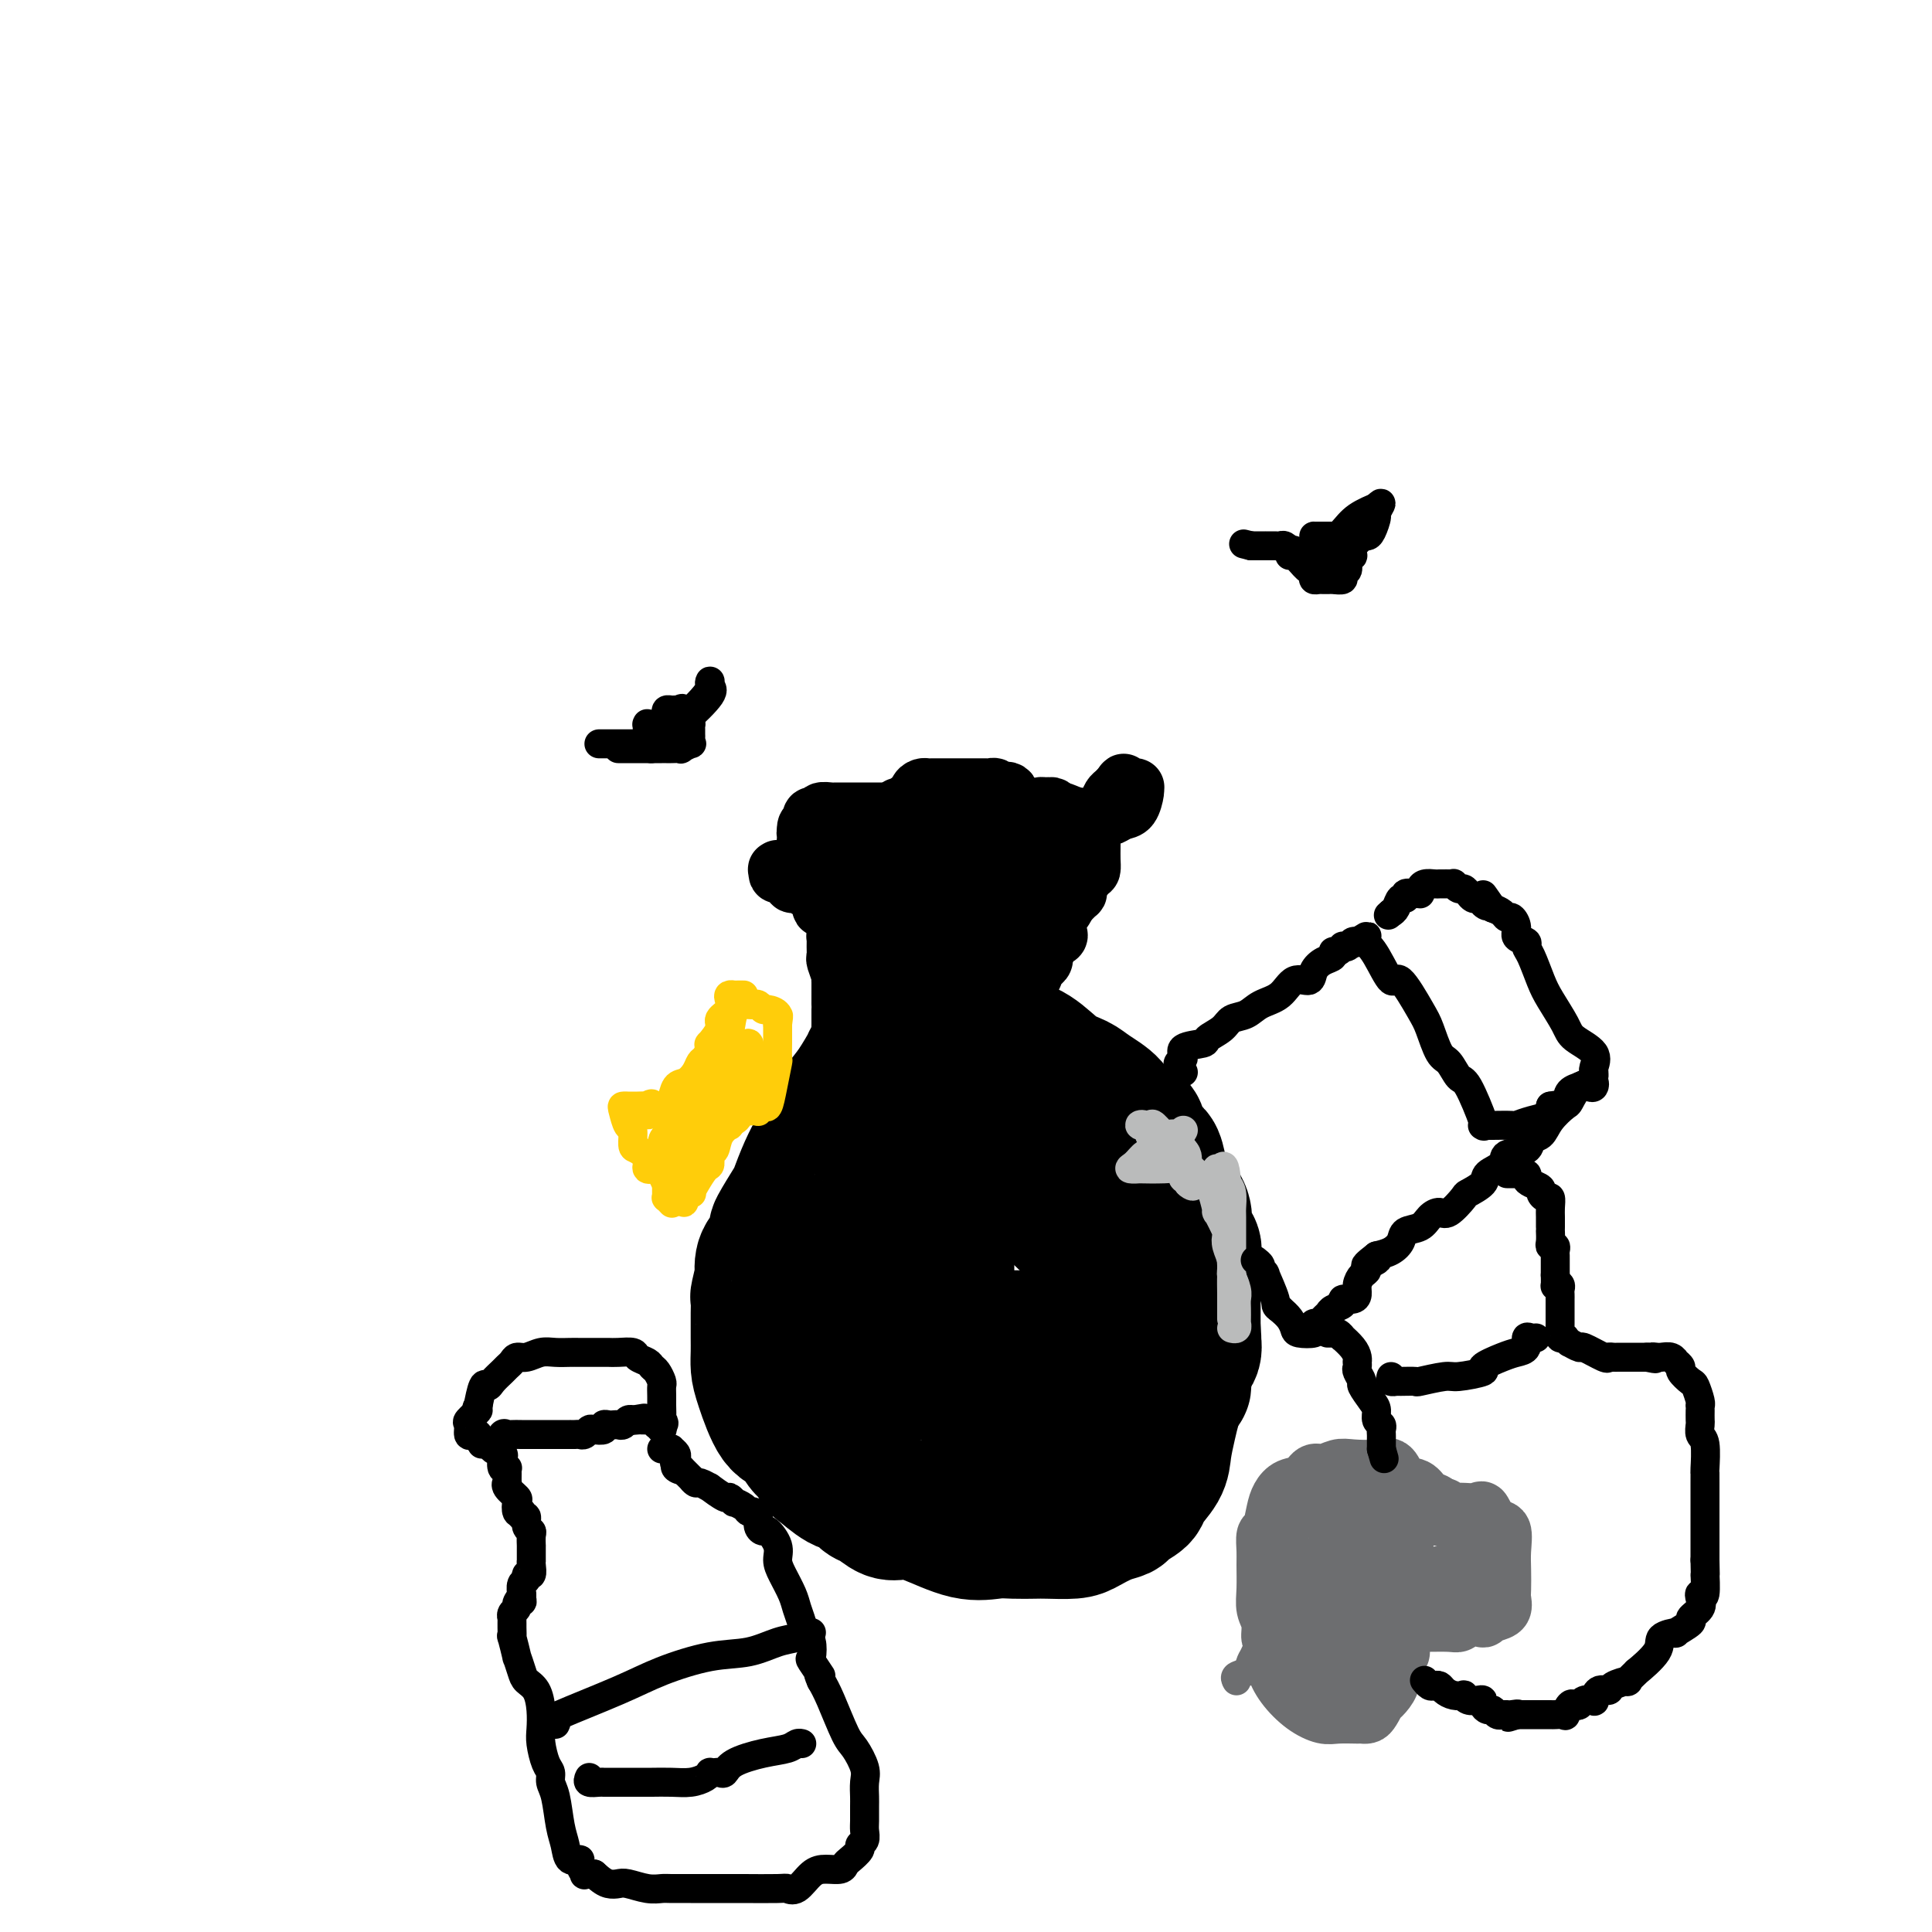 <svg viewBox='0 0 400 400' version='1.1' xmlns='http://www.w3.org/2000/svg' xmlns:xlink='http://www.w3.org/1999/xlink'><g fill='none' stroke='#000000' stroke-width='28' stroke-linecap='round' stroke-linejoin='round'><path d='M182,220c-0.290,-0.034 -0.580,-0.069 -1,0c-0.420,0.069 -0.970,0.240 -1,0c-0.030,-0.240 0.459,-0.893 0,0c-0.459,0.893 -1.866,3.332 -3,5c-1.134,1.668 -1.996,2.567 -3,4c-1.004,1.433 -2.151,3.402 -3,5c-0.849,1.598 -1.402,2.825 -2,4c-0.598,1.175 -1.242,2.298 -2,4c-0.758,1.702 -1.631,3.982 -2,5c-0.369,1.018 -0.236,0.774 -1,2c-0.764,1.226 -2.426,3.920 -3,5c-0.574,1.080 -0.062,0.544 0,1c0.062,0.456 -0.327,1.902 -1,3c-0.673,1.098 -1.630,1.847 -2,3c-0.370,1.153 -0.152,2.711 0,3c0.152,0.289 0.237,-0.692 0,0c-0.237,0.692 -0.796,3.056 -1,4c-0.204,0.944 -0.055,0.468 0,1c0.055,0.532 0.014,2.071 0,3c-0.014,0.929 -0.002,1.248 0,2c0.002,0.752 -0.005,1.936 0,3c0.005,1.064 0.021,2.010 0,3c-0.021,0.990 -0.080,2.026 0,3c0.080,0.974 0.301,1.885 1,4c0.699,2.115 1.878,5.433 3,7c1.122,1.567 2.187,1.383 3,2c0.813,0.617 1.375,2.033 2,3c0.625,0.967 1.312,1.483 2,2'/><path d='M168,301c1.954,3.290 1.338,2.515 2,3c0.662,0.485 2.603,2.228 4,3c1.397,0.772 2.249,0.571 3,1c0.751,0.429 1.401,1.489 2,2c0.599,0.511 1.148,0.474 2,1c0.852,0.526 2.006,1.615 3,2c0.994,0.385 1.829,0.065 3,0c1.171,-0.065 2.677,0.126 5,1c2.323,0.874 5.463,2.430 8,3c2.537,0.570 4.472,0.153 6,0c1.528,-0.153 2.648,-0.043 4,0c1.352,0.043 2.935,0.019 4,0c1.065,-0.019 1.613,-0.033 3,0c1.387,0.033 3.612,0.112 5,0c1.388,-0.112 1.938,-0.415 3,-1c1.062,-0.585 2.636,-1.453 4,-2c1.364,-0.547 2.520,-0.771 3,-1c0.480,-0.229 0.286,-0.461 1,-1c0.714,-0.539 2.338,-1.386 3,-2c0.662,-0.614 0.362,-0.996 1,-2c0.638,-1.004 2.213,-2.631 3,-4c0.787,-1.369 0.785,-2.479 1,-4c0.215,-1.521 0.646,-3.454 1,-5c0.354,-1.546 0.631,-2.706 1,-4c0.369,-1.294 0.828,-2.722 1,-4c0.172,-1.278 0.056,-2.408 0,-3c-0.056,-0.592 -0.051,-0.648 0,-2c0.051,-1.352 0.148,-4.002 0,-5c-0.148,-0.998 -0.540,-0.346 -1,-1c-0.460,-0.654 -0.989,-2.616 -2,-4c-1.011,-1.384 -2.506,-2.192 -4,-3'/><path d='M237,269c-1.873,-2.029 -3.055,-3.103 -5,-5c-1.945,-1.897 -4.652,-4.619 -6,-6c-1.348,-1.381 -1.336,-1.422 -3,-3c-1.664,-1.578 -5.004,-4.694 -7,-7c-1.996,-2.306 -2.646,-3.801 -3,-5c-0.354,-1.199 -0.410,-2.101 -1,-3c-0.590,-0.899 -1.715,-1.794 -2,-2c-0.285,-0.206 0.268,0.278 0,0c-0.268,-0.278 -1.358,-1.319 -2,-2c-0.642,-0.681 -0.836,-1.004 -1,-1c-0.164,0.004 -0.297,0.334 -1,0c-0.703,-0.334 -1.974,-1.333 -3,-2c-1.026,-0.667 -1.806,-1.002 -2,-1c-0.194,0.002 0.197,0.340 0,0c-0.197,-0.340 -0.984,-1.359 -2,-2c-1.016,-0.641 -2.262,-0.904 -3,-1c-0.738,-0.096 -0.968,-0.026 -1,0c-0.032,0.026 0.133,0.006 0,0c-0.133,-0.006 -0.565,0.001 -1,0c-0.435,-0.001 -0.872,-0.010 -1,0c-0.128,0.010 0.053,0.038 0,0c-0.053,-0.038 -0.340,-0.144 -1,0c-0.660,0.144 -1.692,0.537 -2,1c-0.308,0.463 0.108,0.994 0,3c-0.108,2.006 -0.740,5.486 -1,7c-0.260,1.514 -0.147,1.061 0,2c0.147,0.939 0.328,3.268 0,5c-0.328,1.732 -1.164,2.866 -2,4'/><path d='M187,251c-0.607,3.891 -0.625,3.118 -1,4c-0.375,0.882 -1.106,3.419 -2,5c-0.894,1.581 -1.952,2.206 -3,4c-1.048,1.794 -2.085,4.758 -4,7c-1.915,2.242 -4.709,3.762 -6,5c-1.291,1.238 -1.078,2.196 -1,3c0.078,0.804 0.022,1.455 0,2c-0.022,0.545 -0.012,0.983 0,1c0.012,0.017 0.024,-0.387 1,0c0.976,0.387 2.917,1.563 6,2c3.083,0.437 7.310,0.133 10,0c2.690,-0.133 3.845,-0.095 5,0c1.155,0.095 2.309,0.249 3,0c0.691,-0.249 0.917,-0.899 1,-2c0.083,-1.101 0.022,-2.652 0,-5c-0.022,-2.348 -0.006,-5.494 0,-10c0.006,-4.506 0.001,-10.373 0,-14c-0.001,-3.627 0.000,-5.014 0,-6c-0.000,-0.986 -0.002,-1.571 0,-2c0.002,-0.429 0.008,-0.703 0,-1c-0.008,-0.297 -0.029,-0.618 0,-1c0.029,-0.382 0.108,-0.826 0,-1c-0.108,-0.174 -0.404,-0.078 -1,0c-0.596,0.078 -1.494,0.140 -2,0c-0.506,-0.140 -0.620,-0.481 -1,1c-0.380,1.481 -1.025,4.783 -2,8c-0.975,3.217 -2.278,6.348 -3,11c-0.722,4.652 -0.861,10.826 -1,17'/><path d='M186,279c-1.116,7.031 -0.407,6.108 0,6c0.407,-0.108 0.513,0.598 1,1c0.487,0.402 1.355,0.500 3,1c1.645,0.500 4.066,1.402 6,2c1.934,0.598 3.381,0.893 5,1c1.619,0.107 3.411,0.028 5,0c1.589,-0.028 2.974,-0.005 4,0c1.026,0.005 1.693,-0.010 2,0c0.307,0.010 0.254,0.044 1,0c0.746,-0.044 2.291,-0.165 3,0c0.709,0.165 0.582,0.618 1,0c0.418,-0.618 1.381,-2.305 2,-3c0.619,-0.695 0.892,-0.396 1,-1c0.108,-0.604 0.050,-2.109 0,-3c-0.050,-0.891 -0.092,-1.167 0,-2c0.092,-0.833 0.318,-2.223 0,-3c-0.318,-0.777 -1.178,-0.940 -2,-1c-0.822,-0.060 -1.604,-0.016 -3,0c-1.396,0.016 -3.407,0.005 -5,0c-1.593,-0.005 -2.769,-0.004 -4,0c-1.231,0.004 -2.518,0.012 -3,0c-0.482,-0.012 -0.159,-0.044 0,0c0.159,0.044 0.155,0.163 0,1c-0.155,0.837 -0.461,2.392 0,4c0.461,1.608 1.687,3.268 3,4c1.313,0.732 2.711,0.537 4,1c1.289,0.463 2.470,1.582 4,2c1.530,0.418 3.410,0.133 5,0c1.590,-0.133 2.890,-0.113 4,0c1.110,0.113 2.032,0.318 3,0c0.968,-0.318 1.984,-1.159 3,-2'/><path d='M229,287c3.000,-1.227 3.001,-3.294 3,-5c-0.001,-1.706 -0.005,-3.050 0,-5c0.005,-1.950 0.018,-4.504 0,-6c-0.018,-1.496 -0.067,-1.934 0,-3c0.067,-1.066 0.249,-2.761 0,-4c-0.249,-1.239 -0.928,-2.022 -2,-3c-1.072,-0.978 -2.536,-2.151 -3,-3c-0.464,-0.849 0.074,-1.373 0,-2c-0.074,-0.627 -0.758,-1.356 -1,-2c-0.242,-0.644 -0.041,-1.205 0,-2c0.041,-0.795 -0.077,-1.826 0,-3c0.077,-1.174 0.349,-2.491 0,-4c-0.349,-1.509 -1.321,-3.209 -2,-5c-0.679,-1.791 -1.067,-3.672 -1,-5c0.067,-1.328 0.587,-2.101 0,-3c-0.587,-0.899 -2.281,-1.924 -3,-3c-0.719,-1.076 -0.461,-2.204 -1,-3c-0.539,-0.796 -1.873,-1.258 -3,-2c-1.127,-0.742 -2.045,-1.762 -3,-2c-0.955,-0.238 -1.947,0.305 -3,0c-1.053,-0.305 -2.167,-1.459 -3,-2c-0.833,-0.541 -1.385,-0.471 -2,-1c-0.615,-0.529 -1.292,-1.658 -2,-2c-0.708,-0.342 -1.446,0.105 -2,0c-0.554,-0.105 -0.923,-0.760 -1,-1c-0.077,-0.240 0.140,-0.064 0,0c-0.140,0.064 -0.635,0.017 -1,0c-0.365,-0.017 -0.598,-0.005 -1,0c-0.402,0.005 -0.972,0.001 -1,0c-0.028,-0.001 0.486,-0.001 1,0'/><path d='M198,216c-1.912,-0.929 0.808,-0.250 2,0c1.192,0.250 0.856,0.071 1,0c0.144,-0.071 0.768,-0.034 2,0c1.232,0.034 3.071,0.064 4,0c0.929,-0.064 0.946,-0.222 2,0c1.054,0.222 3.144,0.824 5,2c1.856,1.176 3.479,2.924 5,4c1.521,1.076 2.940,1.478 4,2c1.060,0.522 1.762,1.164 3,2c1.238,0.836 3.013,1.867 4,3c0.987,1.133 1.185,2.368 2,3c0.815,0.632 2.246,0.662 3,1c0.754,0.338 0.832,0.986 1,2c0.168,1.014 0.427,2.394 1,3c0.573,0.606 1.462,0.437 2,1c0.538,0.563 0.726,1.858 1,3c0.274,1.142 0.634,2.131 1,3c0.366,0.869 0.737,1.617 1,2c0.263,0.383 0.418,0.400 1,1c0.582,0.600 1.592,1.783 2,3c0.408,1.217 0.214,2.469 0,3c-0.214,0.531 -0.450,0.340 0,1c0.450,0.660 1.585,2.169 2,3c0.415,0.831 0.111,0.984 0,2c-0.111,1.016 -0.030,2.896 0,4c0.030,1.104 0.008,1.434 0,2c-0.008,0.566 -0.002,1.370 0,2c0.002,0.630 0.001,1.086 0,2c-0.001,0.914 -0.000,2.284 0,3c0.000,0.716 0.000,0.776 0,1c-0.000,0.224 -0.000,0.612 0,1'/><path d='M247,275c0.318,4.210 0.113,2.735 0,2c-0.113,-0.735 -0.136,-0.730 0,0c0.136,0.730 0.429,2.184 0,3c-0.429,0.816 -1.579,0.992 -2,1c-0.421,0.008 -0.113,-0.152 0,0c0.113,0.152 0.030,0.618 0,1c-0.030,0.382 -0.007,0.681 0,1c0.007,0.319 -0.001,0.658 0,1c0.001,0.342 0.010,0.687 0,1c-0.010,0.313 -0.040,0.593 0,1c0.040,0.407 0.151,0.939 0,1c-0.151,0.061 -0.562,-0.351 -1,0c-0.438,0.351 -0.901,1.465 -1,2c-0.099,0.535 0.166,0.490 0,1c-0.166,0.510 -0.762,1.574 -1,2c-0.238,0.426 -0.119,0.213 0,0'/></g>
<g fill='none' stroke='#000000' stroke-width='12' stroke-linecap='round' stroke-linejoin='round'><path d='M172,219c0.309,-0.344 0.619,-0.688 1,-1c0.381,-0.312 0.834,-0.591 1,-1c0.166,-0.409 0.044,-0.947 0,-2c-0.044,-1.053 -0.012,-2.622 0,-3c0.012,-0.378 0.003,0.433 0,0c-0.003,-0.433 -0.001,-2.112 0,-3c0.001,-0.888 0.001,-0.985 0,-1c-0.001,-0.015 -0.004,0.052 0,-1c0.004,-1.052 0.015,-3.223 0,-4c-0.015,-0.777 -0.057,-0.161 0,0c0.057,0.161 0.212,-0.132 0,-1c-0.212,-0.868 -0.789,-2.309 -1,-3c-0.211,-0.691 -0.054,-0.630 0,-1c0.054,-0.370 0.004,-1.171 0,-2c-0.004,-0.829 0.037,-1.685 0,-2c-0.037,-0.315 -0.154,-0.090 0,0c0.154,0.090 0.577,0.045 1,0'/><path d='M174,194c0.961,-3.465 2.363,0.371 3,2c0.637,1.629 0.510,1.050 1,1c0.490,-0.050 1.597,0.428 2,1c0.403,0.572 0.101,1.237 0,2c-0.101,0.763 -0.003,1.624 0,2c0.003,0.376 -0.090,0.268 0,1c0.090,0.732 0.364,2.306 1,3c0.636,0.694 1.635,0.509 2,1c0.365,0.491 0.096,1.659 0,2c-0.096,0.341 -0.018,-0.144 0,0c0.018,0.144 -0.023,0.916 0,1c0.023,0.084 0.111,-0.520 0,-1c-0.111,-0.480 -0.421,-0.836 -1,-2c-0.579,-1.164 -1.426,-3.136 -2,-4c-0.574,-0.864 -0.875,-0.620 -1,-1c-0.125,-0.380 -0.075,-1.384 0,-2c0.075,-0.616 0.175,-0.846 0,-1c-0.175,-0.154 -0.623,-0.234 -1,-1c-0.377,-0.766 -0.681,-2.219 -1,-3c-0.319,-0.781 -0.653,-0.890 -1,-1c-0.347,-0.110 -0.709,-0.222 -1,-1c-0.291,-0.778 -0.512,-2.222 -1,-3c-0.488,-0.778 -1.244,-0.889 -2,-1'/><path d='M172,189c-2.200,-3.227 -2.201,-1.295 -2,-1c0.201,0.295 0.605,-1.045 0,-2c-0.605,-0.955 -2.219,-1.523 -3,-2c-0.781,-0.477 -0.729,-0.863 -1,-1c-0.271,-0.137 -0.864,-0.027 -1,0c-0.136,0.027 0.184,-0.030 0,0c-0.184,0.030 -0.873,0.148 -1,0c-0.127,-0.148 0.306,-0.561 0,-1c-0.306,-0.439 -1.352,-0.902 -2,-1c-0.648,-0.098 -0.900,0.170 -1,0c-0.100,-0.170 -0.049,-0.778 0,-1c0.049,-0.222 0.095,-0.060 0,0c-0.095,0.060 -0.330,0.016 0,0c0.330,-0.016 1.224,-0.005 2,0c0.776,0.005 1.435,0.005 2,0c0.565,-0.005 1.036,-0.016 2,0c0.964,0.016 2.421,0.060 3,0c0.579,-0.060 0.279,-0.222 1,0c0.721,0.222 2.463,0.829 3,1c0.537,0.171 -0.132,-0.094 0,0c0.132,0.094 1.066,0.547 2,1'/><path d='M176,182c2.344,0.398 1.204,0.894 1,1c-0.204,0.106 0.527,-0.179 1,0c0.473,0.179 0.687,0.820 1,1c0.313,0.180 0.725,-0.102 1,0c0.275,0.102 0.412,0.587 1,1c0.588,0.413 1.625,0.754 2,1c0.375,0.246 0.086,0.398 0,1c-0.086,0.602 0.029,1.653 0,2c-0.029,0.347 -0.204,-0.011 0,0c0.204,0.011 0.787,0.391 1,1c0.213,0.609 0.057,1.448 0,2c-0.057,0.552 -0.015,0.819 0,1c0.015,0.181 0.004,0.277 0,1c-0.004,0.723 -0.001,2.075 0,3c0.001,0.925 0.000,1.424 0,2c-0.000,0.576 0.000,1.229 0,2c-0.000,0.771 -0.001,1.661 0,2c0.001,0.339 0.002,0.129 0,0c-0.002,-0.129 -0.008,-0.177 0,0c0.008,0.177 0.030,0.578 0,1c-0.030,0.422 -0.113,0.864 0,1c0.113,0.136 0.422,-0.036 1,0c0.578,0.036 1.425,0.279 2,-1c0.575,-1.279 0.879,-4.080 1,-6c0.121,-1.920 0.061,-2.960 0,-4'/><path d='M188,194c0.156,-1.826 0.046,-1.392 0,-2c-0.046,-0.608 -0.027,-2.260 0,-3c0.027,-0.740 0.064,-0.569 0,-1c-0.064,-0.431 -0.228,-1.463 0,-2c0.228,-0.537 0.849,-0.578 1,-1c0.151,-0.422 -0.166,-1.227 0,-2c0.166,-0.773 0.815,-1.516 1,-2c0.185,-0.484 -0.095,-0.708 0,-1c0.095,-0.292 0.564,-0.650 1,-1c0.436,-0.350 0.838,-0.690 1,-1c0.162,-0.310 0.084,-0.589 0,-1c-0.084,-0.411 -0.172,-0.954 0,-1c0.172,-0.046 0.606,0.405 1,0c0.394,-0.405 0.748,-1.668 1,-2c0.252,-0.332 0.401,0.266 1,0c0.599,-0.266 1.649,-1.394 2,-2c0.351,-0.606 0.003,-0.688 0,-1c-0.003,-0.312 0.338,-0.854 1,-1c0.662,-0.146 1.644,0.105 2,0c0.356,-0.105 0.085,-0.564 0,-1c-0.085,-0.436 0.016,-0.848 0,-1c-0.016,-0.152 -0.147,-0.043 0,0c0.147,0.043 0.574,0.022 1,0'/><path d='M201,168c1.702,-1.942 0.456,-0.796 0,0c-0.456,0.796 -0.121,1.244 0,2c0.121,0.756 0.029,1.821 0,3c-0.029,1.179 0.007,2.470 0,3c-0.007,0.530 -0.055,0.297 0,1c0.055,0.703 0.213,2.341 0,3c-0.213,0.659 -0.797,0.340 -1,1c-0.203,0.660 -0.026,2.300 0,3c0.026,0.700 -0.098,0.460 0,1c0.098,0.540 0.419,1.859 0,3c-0.419,1.141 -1.576,2.104 -2,3c-0.424,0.896 -0.113,1.724 0,2c0.113,0.276 0.030,0.000 0,1c-0.030,1.000 -0.005,3.276 0,4c0.005,0.724 -0.009,-0.104 0,0c0.009,0.104 0.040,1.141 0,2c-0.040,0.859 -0.150,1.541 0,2c0.150,0.459 0.560,0.697 1,1c0.440,0.303 0.908,0.672 1,1c0.092,0.328 -0.193,0.617 0,1c0.193,0.383 0.865,0.862 1,1c0.135,0.138 -0.268,-0.066 0,0c0.268,0.066 1.206,0.401 2,0c0.794,-0.401 1.445,-1.538 2,-3c0.555,-1.462 1.015,-3.247 2,-5c0.985,-1.753 2.496,-3.472 3,-5c0.504,-1.528 0.001,-2.865 0,-4c-0.001,-1.135 0.499,-2.067 1,-3'/><path d='M211,186c1.700,-3.210 1.951,-1.235 2,-1c0.049,0.235 -0.103,-1.271 0,-2c0.103,-0.729 0.462,-0.682 1,-1c0.538,-0.318 1.256,-1.002 2,-2c0.744,-0.998 1.513,-2.308 2,-3c0.487,-0.692 0.690,-0.764 1,-1c0.310,-0.236 0.726,-0.637 1,-1c0.274,-0.363 0.407,-0.689 1,-1c0.593,-0.311 1.647,-0.609 2,-1c0.353,-0.391 0.003,-0.875 0,-1c-0.003,-0.125 0.339,0.111 1,0c0.661,-0.111 1.641,-0.567 2,-1c0.359,-0.433 0.096,-0.842 0,-1c-0.096,-0.158 -0.025,-0.063 0,0c0.025,0.063 0.005,0.095 0,1c-0.005,0.905 0.005,2.684 0,4c-0.005,1.316 -0.026,2.171 0,3c0.026,0.829 0.100,1.632 0,2c-0.100,0.368 -0.372,0.300 -1,1c-0.628,0.700 -1.612,2.167 -2,3c-0.388,0.833 -0.181,1.032 0,1c0.181,-0.032 0.338,-0.295 0,0c-0.338,0.295 -1.169,1.147 -2,2'/><path d='M221,187c-1.229,2.836 -1.801,1.926 -2,2c-0.199,0.074 -0.024,1.132 0,2c0.024,0.868 -0.103,1.546 0,2c0.103,0.454 0.436,0.684 0,1c-0.436,0.316 -1.641,0.718 -2,1c-0.359,0.282 0.129,0.443 0,1c-0.129,0.557 -0.876,1.509 -1,2c-0.124,0.491 0.373,0.520 0,1c-0.373,0.480 -1.617,1.410 -2,2c-0.383,0.590 0.093,0.841 0,1c-0.093,0.159 -0.757,0.226 -1,1c-0.243,0.774 -0.065,2.254 0,3c0.065,0.746 0.017,0.759 0,1c-0.017,0.241 -0.004,0.709 0,1c0.004,0.291 -0.001,0.404 0,1c0.001,0.596 0.008,1.674 0,2c-0.008,0.326 -0.031,-0.100 0,0c0.031,0.100 0.116,0.727 0,1c-0.116,0.273 -0.434,0.191 -1,0c-0.566,-0.191 -1.381,-0.490 -2,-1c-0.619,-0.510 -1.042,-1.229 -2,-2c-0.958,-0.771 -2.450,-1.592 -3,-2c-0.550,-0.408 -0.157,-0.402 0,-1c0.157,-0.598 0.079,-1.799 0,-3'/><path d='M205,203c-0.000,-1.174 -0.000,-2.110 0,-3c0.000,-0.890 0.000,-1.733 0,-3c-0.000,-1.267 -0.000,-2.958 0,-4c0.000,-1.042 0.000,-1.434 0,-2c-0.000,-0.566 -0.001,-1.305 0,-2c0.001,-0.695 0.002,-1.344 0,-2c-0.002,-0.656 -0.008,-1.318 0,-2c0.008,-0.682 0.030,-1.383 0,-2c-0.030,-0.617 -0.112,-1.149 0,-2c0.112,-0.851 0.419,-2.021 0,-3c-0.419,-0.979 -1.565,-1.768 -2,-2c-0.435,-0.232 -0.158,0.093 0,0c0.158,-0.093 0.197,-0.603 0,-1c-0.197,-0.397 -0.629,-0.680 -1,-1c-0.371,-0.320 -0.681,-0.678 -1,-1c-0.319,-0.322 -0.649,-0.608 -1,-1c-0.351,-0.392 -0.725,-0.889 -1,-1c-0.275,-0.111 -0.451,0.165 -1,0c-0.549,-0.165 -1.471,-0.770 -2,-1c-0.529,-0.230 -0.667,-0.087 -1,0c-0.333,0.087 -0.863,0.116 -1,0c-0.137,-0.116 0.117,-0.377 0,0c-0.117,0.377 -0.605,1.394 -1,2c-0.395,0.606 -0.698,0.803 -1,1'/><path d='M192,173c-1.568,0.357 -1.988,0.251 -2,0c-0.012,-0.251 0.385,-0.645 0,0c-0.385,0.645 -1.553,2.329 -2,3c-0.447,0.671 -0.172,0.331 0,0c0.172,-0.331 0.242,-0.651 0,0c-0.242,0.651 -0.797,2.273 -1,3c-0.203,0.727 -0.054,0.558 0,1c0.054,0.442 0.015,1.495 0,2c-0.015,0.505 -0.004,0.463 0,1c0.004,0.537 0.002,1.655 0,2c-0.002,0.345 -0.004,-0.083 0,0c0.004,0.083 0.015,0.676 0,1c-0.015,0.324 -0.057,0.380 0,0c0.057,-0.380 0.211,-1.194 0,-2c-0.211,-0.806 -0.788,-1.602 -1,-3c-0.212,-1.398 -0.058,-3.398 0,-5c0.058,-1.602 0.019,-2.807 0,-4c-0.019,-1.193 -0.017,-2.375 0,-3c0.017,-0.625 0.050,-0.693 0,-1c-0.050,-0.307 -0.182,-0.853 0,-1c0.182,-0.147 0.679,0.104 1,0c0.321,-0.104 0.466,-0.564 1,-1c0.534,-0.436 1.455,-0.849 2,-1c0.545,-0.151 0.713,-0.040 1,0c0.287,0.040 0.693,0.011 1,0c0.307,-0.011 0.516,-0.003 1,0c0.484,0.003 1.242,0.002 2,0'/><path d='M195,165c2.239,-0.619 3.335,-0.166 4,0c0.665,0.166 0.899,0.044 2,0c1.101,-0.044 3.070,-0.009 4,0c0.930,0.009 0.823,-0.008 1,0c0.177,0.008 0.640,0.040 1,0c0.360,-0.040 0.618,-0.152 1,0c0.382,0.152 0.887,0.568 1,1c0.113,0.432 -0.166,0.879 0,1c0.166,0.121 0.777,-0.083 1,0c0.223,0.083 0.058,0.452 0,1c-0.058,0.548 -0.009,1.274 0,2c0.009,0.726 -0.024,1.452 0,2c0.024,0.548 0.103,0.917 0,1c-0.103,0.083 -0.390,-0.121 0,0c0.390,0.121 1.455,0.568 2,1c0.545,0.432 0.570,0.848 1,1c0.430,0.152 1.266,0.040 2,0c0.734,-0.040 1.366,-0.009 2,0c0.634,0.009 1.269,-0.004 2,0c0.731,0.004 1.558,0.027 2,0c0.442,-0.027 0.499,-0.103 1,0c0.501,0.103 1.448,0.386 2,0c0.552,-0.386 0.711,-1.441 1,-2c0.289,-0.559 0.707,-0.622 1,-1c0.293,-0.378 0.460,-1.072 1,-2c0.540,-0.928 1.451,-2.091 2,-3c0.549,-0.909 0.735,-1.563 1,-2c0.265,-0.437 0.610,-0.656 1,-1c0.390,-0.344 0.826,-0.813 1,-1c0.174,-0.187 0.087,-0.094 0,0'/><path d='M232,163c1.251,-1.856 0.377,-0.497 0,0c-0.377,0.497 -0.259,0.133 0,0c0.259,-0.133 0.658,-0.035 1,0c0.342,0.035 0.625,0.006 1,0c0.375,-0.006 0.841,0.012 1,0c0.159,-0.012 0.011,-0.052 0,0c-0.011,0.052 0.114,0.196 0,1c-0.114,0.804 -0.465,2.268 -1,3c-0.535,0.732 -1.252,0.733 -2,1c-0.748,0.267 -1.527,0.800 -2,1c-0.473,0.200 -0.638,0.067 -1,0c-0.362,-0.067 -0.919,-0.070 -2,0c-1.081,0.070 -2.685,0.211 -4,0c-1.315,-0.211 -2.341,-0.775 -3,-1c-0.659,-0.225 -0.950,-0.112 -1,0c-0.050,0.112 0.140,0.222 0,0c-0.140,-0.222 -0.612,-0.778 -1,-1c-0.388,-0.222 -0.694,-0.111 -1,0'/><path d='M217,167c-2.250,-0.293 -1.374,-0.026 -1,0c0.374,0.026 0.247,-0.190 0,0c-0.247,0.190 -0.614,0.786 -1,1c-0.386,0.214 -0.789,0.047 -1,0c-0.211,-0.047 -0.228,0.027 -1,0c-0.772,-0.027 -2.297,-0.155 -3,-1c-0.703,-0.845 -0.584,-2.409 -1,-3c-0.416,-0.591 -1.366,-0.211 -2,0c-0.634,0.211 -0.951,0.253 -1,0c-0.049,-0.253 0.171,-0.800 0,-1c-0.171,-0.200 -0.731,-0.054 -1,0c-0.269,0.054 -0.246,0.014 -1,0c-0.754,-0.014 -2.286,-0.004 -3,0c-0.714,0.004 -0.611,0.001 -1,0c-0.389,-0.001 -1.270,-0.000 -2,0c-0.730,0.000 -1.309,-0.001 -2,0c-0.691,0.001 -1.496,0.002 -2,0c-0.504,-0.002 -0.709,-0.008 -1,0c-0.291,0.008 -0.670,0.031 -1,0c-0.330,-0.031 -0.611,-0.114 -1,0c-0.389,0.114 -0.887,0.427 -1,1c-0.113,0.573 0.160,1.408 0,2c-0.160,0.592 -0.754,0.942 -1,1c-0.246,0.058 -0.143,-0.177 0,0c0.143,0.177 0.327,0.765 0,1c-0.327,0.235 -1.163,0.118 -2,0'/><path d='M187,168c-0.587,0.774 -0.054,0.207 0,0c0.054,-0.207 -0.372,-0.056 -1,0c-0.628,0.056 -1.460,0.015 -2,0c-0.540,-0.015 -0.789,-0.004 -1,0c-0.211,0.004 -0.385,0.001 -1,0c-0.615,-0.001 -1.670,-0.000 -2,0c-0.330,0.000 0.066,0.000 0,0c-0.066,-0.000 -0.595,-0.000 -1,0c-0.405,0.000 -0.687,-0.000 -1,0c-0.313,0.000 -0.657,0.000 -1,0c-0.343,-0.000 -0.684,-0.000 -1,0c-0.316,0.000 -0.608,0.000 -1,0c-0.392,-0.000 -0.883,-0.001 -1,0c-0.117,0.001 0.141,0.004 0,0c-0.141,-0.004 -0.682,-0.015 -1,0c-0.318,0.015 -0.415,0.056 -1,0c-0.585,-0.056 -1.658,-0.208 -2,0c-0.342,0.208 0.048,0.777 0,1c-0.048,0.223 -0.535,0.101 -1,0c-0.465,-0.101 -0.908,-0.182 -1,0c-0.092,0.182 0.168,0.626 0,1c-0.168,0.374 -0.762,0.678 -1,1c-0.238,0.322 -0.119,0.661 0,1'/><path d='M167,172c-0.462,0.628 -0.116,0.197 0,0c0.116,-0.197 0.004,-0.159 0,0c-0.004,0.159 0.101,0.439 0,1c-0.101,0.561 -0.406,1.403 0,2c0.406,0.597 1.525,0.948 2,1c0.475,0.052 0.307,-0.196 1,0c0.693,0.196 2.246,0.837 3,1c0.754,0.163 0.707,-0.152 1,0c0.293,0.152 0.924,0.773 2,1c1.076,0.227 2.596,0.062 4,0c1.404,-0.062 2.691,-0.019 3,0c0.309,0.019 -0.359,0.016 0,0c0.359,-0.016 1.744,-0.046 2,0c0.256,0.046 -0.618,0.166 -1,0c-0.382,-0.166 -0.271,-0.619 -1,-1c-0.729,-0.381 -2.299,-0.690 -3,-1c-0.701,-0.310 -0.535,-0.622 -1,-1c-0.465,-0.378 -1.561,-0.822 -2,-1c-0.439,-0.178 -0.219,-0.089 0,0'/><path d='M177,174c-1.321,-0.558 -1.622,0.046 -2,0c-0.378,-0.046 -0.833,-0.743 -1,-1c-0.167,-0.257 -0.048,-0.073 0,0c0.048,0.073 0.024,0.037 0,0'/></g>
<g fill='none' stroke='#BABBBB' stroke-width='6' stroke-linecap='round' stroke-linejoin='round'><path d='M245,234c-0.274,0.509 -0.549,1.019 -1,1c-0.451,-0.019 -1.080,-0.565 -2,0c-0.920,0.565 -2.133,2.243 -3,3c-0.867,0.757 -1.389,0.595 -2,1c-0.611,0.405 -1.310,1.377 -2,2c-0.690,0.623 -1.369,0.898 -1,1c0.369,0.102 1.787,0.031 2,0c0.213,-0.031 -0.780,-0.024 0,0c0.780,0.024 3.332,0.063 5,0c1.668,-0.063 2.451,-0.228 3,0c0.549,0.228 0.865,0.848 1,1c0.135,0.152 0.088,-0.166 0,0c-0.088,0.166 -0.216,0.814 0,1c0.216,0.186 0.776,-0.090 1,0c0.224,0.090 0.112,0.545 0,1'/><path d='M246,245c1.776,0.798 0.715,0.793 0,0c-0.715,-0.793 -1.083,-2.373 -1,-3c0.083,-0.627 0.618,-0.301 0,-1c-0.618,-0.699 -2.389,-2.424 -3,-3c-0.611,-0.576 -0.061,-0.004 0,0c0.061,0.004 -0.368,-0.559 -1,-1c-0.632,-0.441 -1.469,-0.758 -2,-1c-0.531,-0.242 -0.758,-0.407 -1,-1c-0.242,-0.593 -0.501,-1.613 -1,-2c-0.499,-0.387 -1.239,-0.140 -1,0c0.239,0.140 1.456,0.171 2,0c0.544,-0.171 0.416,-0.546 1,0c0.584,0.546 1.881,2.013 3,3c1.119,0.987 2.059,1.493 3,2'/><path d='M245,238c1.310,1.301 0.584,2.054 1,3c0.416,0.946 1.975,2.086 3,3c1.025,0.914 1.515,1.603 2,3c0.485,1.397 0.966,3.504 1,4c0.034,0.496 -0.379,-0.618 0,0c0.379,0.618 1.552,2.969 2,4c0.448,1.031 0.173,0.743 0,1c-0.173,0.257 -0.242,1.060 0,2c0.242,0.940 0.797,2.019 1,3c0.203,0.981 0.054,1.866 0,3c-0.054,1.134 -0.015,2.517 0,4c0.015,1.483 0.004,3.064 0,4c-0.004,0.936 -0.001,1.226 0,1c0.001,-0.226 0.000,-0.968 0,-2c-0.000,-1.032 -0.000,-2.355 0,-4c0.000,-1.645 0.001,-3.613 0,-5c-0.001,-1.387 -0.003,-2.192 0,-4c0.003,-1.808 0.011,-4.619 0,-6c-0.011,-1.381 -0.041,-1.333 0,-2c0.041,-0.667 0.155,-2.048 0,-3c-0.155,-0.952 -0.577,-1.476 -1,-2'/><path d='M254,245c-0.397,-4.856 -0.891,-3.495 -1,-3c-0.109,0.495 0.165,0.124 0,0c-0.165,-0.124 -0.770,-0.000 -1,0c-0.230,0.000 -0.086,-0.122 0,0c0.086,0.122 0.113,0.489 0,2c-0.113,1.511 -0.366,4.166 0,6c0.366,1.834 1.352,2.848 2,5c0.648,2.152 0.958,5.444 1,7c0.042,1.556 -0.185,1.377 0,2c0.185,0.623 0.782,2.047 1,3c0.218,0.953 0.059,1.436 0,2c-0.059,0.564 -0.016,1.208 0,2c0.016,0.792 0.005,1.733 0,2c-0.005,0.267 -0.005,-0.139 0,0c0.005,0.139 0.015,0.822 0,1c-0.015,0.178 -0.056,-0.148 0,0c0.056,0.148 0.207,0.771 0,1c-0.207,0.229 -0.774,0.066 -1,0c-0.226,-0.066 -0.113,-0.033 0,0'/></g>
<g fill='none' stroke='#6D6E70' stroke-width='6' stroke-linecap='round' stroke-linejoin='round'><path d='M256,348c-0.200,-0.364 -0.401,-0.728 0,-1c0.401,-0.272 1.402,-0.451 2,-1c0.598,-0.549 0.793,-1.469 1,-2c0.207,-0.531 0.426,-0.674 1,-2c0.574,-1.326 1.505,-3.834 2,-5c0.495,-1.166 0.556,-0.991 1,-2c0.444,-1.009 1.272,-3.204 2,-4c0.728,-0.796 1.355,-0.193 2,-1c0.645,-0.807 1.308,-3.024 2,-4c0.692,-0.976 1.412,-0.712 2,-1c0.588,-0.288 1.044,-1.128 2,-2c0.956,-0.872 2.411,-1.775 3,-2c0.589,-0.225 0.312,0.227 1,0c0.688,-0.227 2.340,-1.133 4,-2c1.660,-0.867 3.326,-1.697 4,-2c0.674,-0.303 0.355,-0.081 1,0c0.645,0.081 2.253,0.022 3,0c0.747,-0.022 0.633,-0.006 1,0c0.367,0.006 1.216,0.002 2,0c0.784,-0.002 1.503,-0.000 2,0c0.497,0.000 0.772,0.000 1,0c0.228,-0.000 0.407,-0.000 1,0c0.593,0.000 1.598,0.000 2,0c0.402,-0.000 0.201,-0.000 0,0'/></g>
<g fill='none' stroke='#6D6E70' stroke-width='12' stroke-linecap='round' stroke-linejoin='round'><path d='M265,341c-0.301,-0.918 -0.603,-1.836 -1,-2c-0.397,-0.164 -0.891,0.427 -1,0c-0.109,-0.427 0.167,-1.870 0,-3c-0.167,-1.130 -0.778,-1.946 -1,-3c-0.222,-1.054 -0.057,-2.346 0,-4c0.057,-1.654 0.004,-3.671 0,-5c-0.004,-1.329 0.040,-1.969 0,-3c-0.040,-1.031 -0.163,-2.451 0,-3c0.163,-0.549 0.614,-0.226 1,-1c0.386,-0.774 0.708,-2.646 1,-4c0.292,-1.354 0.552,-2.190 1,-3c0.448,-0.810 1.082,-1.594 2,-2c0.918,-0.406 2.120,-0.435 3,-1c0.880,-0.565 1.439,-1.667 2,-2c0.561,-0.333 1.123,0.104 2,0c0.877,-0.104 2.068,-0.749 3,-1c0.932,-0.251 1.604,-0.107 3,0c1.396,0.107 3.514,0.179 5,0c1.486,-0.179 2.338,-0.609 3,0c0.662,0.609 1.133,2.257 2,3c0.867,0.743 2.129,0.581 3,1c0.871,0.419 1.350,1.421 2,2c0.650,0.579 1.471,0.737 2,1c0.529,0.263 0.764,0.632 1,1'/><path d='M298,312c1.766,1.177 1.181,0.119 1,0c-0.181,-0.119 0.044,0.700 0,1c-0.044,0.300 -0.355,0.081 0,0c0.355,-0.081 1.376,-0.025 2,0c0.624,0.025 0.852,0.018 1,0c0.148,-0.018 0.215,-0.046 1,0c0.785,0.046 2.287,0.168 3,0c0.713,-0.168 0.636,-0.626 1,0c0.364,0.626 1.169,2.335 2,3c0.831,0.665 1.686,0.285 2,1c0.314,0.715 0.085,2.524 0,4c-0.085,1.476 -0.028,2.619 0,4c0.028,1.381 0.028,3.001 0,4c-0.028,0.999 -0.082,1.378 0,2c0.082,0.622 0.300,1.486 0,2c-0.300,0.514 -1.116,0.677 -2,1c-0.884,0.323 -1.834,0.804 -2,1c-0.166,0.196 0.452,0.105 0,0c-0.452,-0.105 -1.974,-0.224 -3,0c-1.026,0.224 -1.557,0.793 -2,1c-0.443,0.207 -0.798,0.054 -2,0c-1.202,-0.054 -3.250,-0.009 -5,0c-1.750,0.009 -3.201,-0.018 -4,0c-0.799,0.018 -0.946,0.082 -1,0c-0.054,-0.082 -0.015,-0.309 0,0c0.015,0.309 0.008,1.155 0,2'/><path d='M290,338c-3.114,1.682 -0.399,3.387 0,4c0.399,0.613 -1.518,0.132 -2,1c-0.482,0.868 0.471,3.084 0,5c-0.471,1.916 -2.364,3.533 -3,4c-0.636,0.467 -0.013,-0.214 0,0c0.013,0.214 -0.584,1.325 -1,2c-0.416,0.675 -0.652,0.914 -1,1c-0.348,0.086 -0.809,0.019 -1,0c-0.191,-0.019 -0.113,0.012 -1,0c-0.887,-0.012 -2.739,-0.065 -4,0c-1.261,0.065 -1.932,0.247 -3,0c-1.068,-0.247 -2.535,-0.923 -4,-2c-1.465,-1.077 -2.930,-2.554 -4,-4c-1.070,-1.446 -1.747,-2.860 -2,-4c-0.253,-1.140 -0.084,-2.006 0,-3c0.084,-0.994 0.083,-2.118 0,-3c-0.083,-0.882 -0.247,-1.524 0,-3c0.247,-1.476 0.905,-3.787 1,-5c0.095,-1.213 -0.372,-1.326 0,-2c0.372,-0.674 1.585,-1.907 2,-3c0.415,-1.093 0.034,-2.047 1,-3c0.966,-0.953 3.278,-1.905 4,-3c0.722,-1.095 -0.147,-2.332 0,-3c0.147,-0.668 1.311,-0.768 2,-1c0.689,-0.232 0.903,-0.598 1,-1c0.097,-0.402 0.076,-0.840 0,-1c-0.076,-0.160 -0.206,-0.043 0,0c0.206,0.043 0.748,0.012 1,0c0.252,-0.012 0.215,-0.003 1,0c0.785,0.003 2.393,0.002 4,0'/><path d='M281,314c1.688,0.041 1.409,1.643 2,3c0.591,1.357 2.053,2.469 3,3c0.947,0.531 1.381,0.480 2,1c0.619,0.520 1.423,1.610 2,2c0.577,0.390 0.926,0.078 1,0c0.074,-0.078 -0.127,0.077 0,0c0.127,-0.077 0.580,-0.385 0,-1c-0.580,-0.615 -2.194,-1.538 -3,-2c-0.806,-0.462 -0.803,-0.464 -1,-1c-0.197,-0.536 -0.595,-1.608 -1,-2c-0.405,-0.392 -0.816,-0.105 -1,0c-0.184,0.105 -0.141,0.029 0,0c0.141,-0.029 0.378,-0.012 0,0c-0.378,0.012 -1.372,0.018 -2,0c-0.628,-0.018 -0.891,-0.061 -1,0c-0.109,0.061 -0.064,0.227 0,1c0.064,0.773 0.146,2.155 0,3c-0.146,0.845 -0.519,1.155 1,2c1.519,0.845 4.932,2.225 7,3c2.068,0.775 2.792,0.943 4,1c1.208,0.057 2.901,0.001 4,0c1.099,-0.001 1.604,0.051 2,0c0.396,-0.051 0.684,-0.206 1,0c0.316,0.206 0.662,0.773 1,1c0.338,0.227 0.669,0.113 1,0'/><path d='M303,328c3.236,1.083 0.825,0.291 0,0c-0.825,-0.291 -0.064,-0.081 0,0c0.064,0.081 -0.570,0.032 -2,0c-1.430,-0.032 -3.655,-0.047 -6,0c-2.345,0.047 -4.808,0.156 -7,0c-2.192,-0.156 -4.112,-0.575 -6,-1c-1.888,-0.425 -3.745,-0.854 -5,-1c-1.255,-0.146 -1.909,-0.007 -2,0c-0.091,0.007 0.382,-0.118 0,0c-0.382,0.118 -1.619,0.478 -2,1c-0.381,0.522 0.092,1.205 0,3c-0.092,1.795 -0.751,4.701 -1,7c-0.249,2.299 -0.089,3.989 0,5c0.089,1.011 0.109,1.343 0,2c-0.109,0.657 -0.345,1.640 0,2c0.345,0.360 1.272,0.096 2,0c0.728,-0.096 1.256,-0.023 2,0c0.744,0.023 1.705,-0.002 2,0c0.295,0.002 -0.076,0.031 0,0c0.076,-0.031 0.597,-0.124 1,0c0.403,0.124 0.686,0.464 1,0c0.314,-0.464 0.657,-1.732 1,-3'/><path d='M281,343c1.401,-1.339 0.403,-3.186 0,-5c-0.403,-1.814 -0.213,-3.596 0,-5c0.213,-1.404 0.447,-2.429 1,-3c0.553,-0.571 1.425,-0.689 2,-1c0.575,-0.311 0.852,-0.815 1,-1c0.148,-0.185 0.169,-0.049 0,0c-0.169,0.049 -0.526,0.013 0,0c0.526,-0.013 1.934,-0.004 3,0c1.066,0.004 1.791,0.001 2,0c0.209,-0.001 -0.098,-0.000 0,0c0.098,0.000 0.601,0.000 1,0c0.399,-0.000 0.695,-0.000 1,0c0.305,0.000 0.621,0.000 1,0c0.379,-0.000 0.823,-0.001 1,0c0.177,0.001 0.088,0.002 0,0c-0.088,-0.002 -0.173,-0.008 0,0c0.173,0.008 0.606,0.030 1,0c0.394,-0.030 0.750,-0.113 1,0c0.250,0.113 0.396,0.422 1,0c0.604,-0.422 1.668,-1.577 2,-2c0.332,-0.423 -0.069,-0.116 0,0c0.069,0.116 0.606,0.041 1,0c0.394,-0.041 0.645,-0.050 1,0c0.355,0.050 0.816,0.157 1,0c0.184,-0.157 0.092,-0.579 0,-1'/><path d='M302,325c3.321,-0.729 1.622,-0.052 1,0c-0.622,0.052 -0.167,-0.522 0,-1c0.167,-0.478 0.045,-0.859 0,-1c-0.045,-0.141 -0.013,-0.040 0,0c0.013,0.040 0.006,0.020 0,0'/></g>
<g fill='none' stroke='#000000' stroke-width='6' stroke-linecap='round' stroke-linejoin='round'><path d='M245,222c-0.433,0.087 -0.866,0.174 -1,0c-0.134,-0.174 0.031,-0.610 0,-1c-0.031,-0.390 -0.260,-0.734 0,-1c0.260,-0.266 1.008,-0.455 1,-1c-0.008,-0.545 -0.771,-1.445 0,-2c0.771,-0.555 3.077,-0.764 4,-1c0.923,-0.236 0.462,-0.501 1,-1c0.538,-0.499 2.076,-1.234 3,-2c0.924,-0.766 1.233,-1.562 2,-2c0.767,-0.438 1.992,-0.519 3,-1c1.008,-0.481 1.799,-1.364 3,-2c1.201,-0.636 2.811,-1.025 4,-2c1.189,-0.975 1.959,-2.537 3,-3c1.041,-0.463 2.355,0.173 3,0c0.645,-0.173 0.620,-1.156 1,-2c0.380,-0.844 1.163,-1.550 2,-2c0.837,-0.450 1.726,-0.643 2,-1c0.274,-0.357 -0.067,-0.879 0,-1c0.067,-0.121 0.543,0.160 1,0c0.457,-0.160 0.896,-0.761 1,-1c0.104,-0.239 -0.127,-0.116 0,0c0.127,0.116 0.611,0.223 1,0c0.389,-0.223 0.683,-0.778 1,-1c0.317,-0.222 0.659,-0.111 1,0'/><path d='M281,195c3.998,-2.450 0.995,-0.574 0,0c-0.995,0.574 0.020,-0.152 1,0c0.980,0.152 1.925,1.182 3,3c1.075,1.818 2.280,4.424 3,5c0.720,0.576 0.955,-0.878 2,0c1.045,0.878 2.899,4.089 4,6c1.101,1.911 1.448,2.523 2,4c0.552,1.477 1.308,3.819 2,5c0.692,1.181 1.320,1.203 2,2c0.680,0.797 1.412,2.371 2,3c0.588,0.629 1.032,0.312 2,2c0.968,1.688 2.459,5.380 3,7c0.541,1.620 0.131,1.166 0,1c-0.131,-0.166 0.018,-0.045 0,0c-0.018,0.045 -0.203,0.013 0,0c0.203,-0.013 0.795,-0.007 1,0c0.205,0.007 0.023,0.014 1,0c0.977,-0.014 3.113,-0.048 4,0c0.887,0.048 0.527,0.178 1,0c0.473,-0.178 1.781,-0.663 3,-1c1.219,-0.337 2.348,-0.525 3,-1c0.652,-0.475 0.826,-1.238 1,-2'/><path d='M321,229c2.278,-0.431 0.973,-0.010 1,0c0.027,0.010 1.387,-0.393 2,-1c0.613,-0.607 0.480,-1.419 1,-2c0.520,-0.581 1.694,-0.930 2,-1c0.306,-0.070 -0.258,0.139 0,0c0.258,-0.139 1.336,-0.627 2,-1c0.664,-0.373 0.914,-0.630 1,-1c0.086,-0.370 0.009,-0.851 0,-1c-0.009,-0.149 0.049,0.034 0,0c-0.049,-0.034 -0.205,-0.284 0,-1c0.205,-0.716 0.771,-1.897 0,-3c-0.771,-1.103 -2.878,-2.127 -4,-3c-1.122,-0.873 -1.257,-1.596 -2,-3c-0.743,-1.404 -2.092,-3.490 -3,-5c-0.908,-1.510 -1.375,-2.445 -2,-4c-0.625,-1.555 -1.406,-3.728 -2,-5c-0.594,-1.272 -0.999,-1.641 -1,-2c-0.001,-0.359 0.403,-0.708 0,-1c-0.403,-0.292 -1.613,-0.526 -2,-1c-0.387,-0.474 0.048,-1.188 0,-2c-0.048,-0.812 -0.580,-1.723 -1,-2c-0.420,-0.277 -0.728,0.079 -1,0c-0.272,-0.079 -0.506,-0.594 -1,-1c-0.494,-0.406 -1.247,-0.703 -2,-1'/><path d='M309,188c-3.411,-4.884 -1.439,-2.092 -1,-1c0.439,1.092 -0.656,0.486 -1,0c-0.344,-0.486 0.062,-0.852 0,-1c-0.062,-0.148 -0.594,-0.077 -1,0c-0.406,0.077 -0.687,0.160 -1,0c-0.313,-0.160 -0.657,-0.565 -1,-1c-0.343,-0.435 -0.683,-0.901 -1,-1c-0.317,-0.099 -0.611,0.170 -1,0c-0.389,-0.170 -0.874,-0.778 -1,-1c-0.126,-0.222 0.107,-0.060 0,0c-0.107,0.060 -0.552,0.016 -1,0c-0.448,-0.016 -0.897,-0.005 -1,0c-0.103,0.005 0.140,0.004 0,0c-0.140,-0.004 -0.665,-0.011 -1,0c-0.335,0.011 -0.482,0.041 -1,0c-0.518,-0.041 -1.409,-0.154 -2,0c-0.591,0.154 -0.884,0.576 -1,1c-0.116,0.424 -0.055,0.850 0,1c0.055,0.150 0.103,0.024 0,0c-0.103,-0.024 -0.356,0.053 -1,0c-0.644,-0.053 -1.678,-0.235 -2,0c-0.322,0.235 0.068,0.888 0,1c-0.068,0.112 -0.595,-0.316 -1,0c-0.405,0.316 -0.687,1.376 -1,2c-0.313,0.624 -0.656,0.812 -1,1'/><path d='M288,189c-1.089,0.933 -0.311,0.267 0,0c0.311,-0.267 0.156,-0.133 0,0'/><path d='M329,224c0.404,-0.107 0.809,-0.214 1,0c0.191,0.214 0.169,0.749 0,1c-0.169,0.251 -0.486,0.219 -1,0c-0.514,-0.219 -1.225,-0.626 -2,0c-0.775,0.626 -1.613,2.285 -2,3c-0.387,0.715 -0.324,0.486 -1,1c-0.676,0.514 -2.091,1.772 -3,3c-0.909,1.228 -1.312,2.426 -2,3c-0.688,0.574 -1.659,0.524 -2,1c-0.341,0.476 -0.050,1.478 -1,2c-0.950,0.522 -3.141,0.564 -4,1c-0.859,0.436 -0.385,1.266 -1,2c-0.615,0.734 -2.318,1.371 -3,2c-0.682,0.629 -0.342,1.250 -1,2c-0.658,0.750 -2.312,1.628 -3,2c-0.688,0.372 -0.410,0.236 -1,1c-0.590,0.764 -2.050,2.427 -3,3c-0.950,0.573 -1.392,0.054 -2,0c-0.608,-0.054 -1.384,0.356 -2,1c-0.616,0.644 -1.074,1.521 -2,2c-0.926,0.479 -2.320,0.562 -3,1c-0.680,0.438 -0.645,1.233 -1,2c-0.355,0.767 -1.102,1.505 -2,2c-0.898,0.495 -1.949,0.748 -3,1'/><path d='M285,260c-4.671,3.583 -0.849,1.540 0,1c0.849,-0.540 -1.275,0.422 -2,1c-0.725,0.578 -0.052,0.772 0,1c0.052,0.228 -0.516,0.491 -1,1c-0.484,0.509 -0.884,1.264 -1,2c-0.116,0.736 0.053,1.454 0,2c-0.053,0.546 -0.329,0.920 -1,1c-0.671,0.080 -1.738,-0.133 -2,0c-0.262,0.133 0.281,0.614 0,1c-0.281,0.386 -1.385,0.677 -2,1c-0.615,0.323 -0.740,0.678 -1,1c-0.260,0.322 -0.655,0.612 -1,1c-0.345,0.388 -0.639,0.875 -1,1c-0.361,0.125 -0.790,-0.112 -1,0c-0.210,0.112 -0.202,0.574 0,1c0.202,0.426 0.598,0.816 0,1c-0.598,0.184 -2.191,0.163 -3,0c-0.809,-0.163 -0.833,-0.467 -1,-1c-0.167,-0.533 -0.476,-1.295 -1,-2c-0.524,-0.705 -1.262,-1.352 -2,-2'/><path d='M265,271c-1.183,-0.765 -0.642,-0.677 -1,-2c-0.358,-1.323 -1.616,-4.057 -2,-5c-0.384,-0.943 0.107,-0.095 0,0c-0.107,0.095 -0.812,-0.562 -1,-1c-0.188,-0.438 0.142,-0.656 0,-1c-0.142,-0.344 -0.755,-0.812 -1,-1c-0.245,-0.188 -0.123,-0.094 0,0'/><path d='M312,243c0.293,0.002 0.586,0.003 1,0c0.414,-0.003 0.950,-0.012 1,0c0.050,0.012 -0.385,0.045 0,0c0.385,-0.045 1.591,-0.167 2,0c0.409,0.167 0.021,0.623 0,1c-0.021,0.377 0.324,0.674 1,1c0.676,0.326 1.684,0.682 2,1c0.316,0.318 -0.059,0.599 0,1c0.059,0.401 0.552,0.923 1,1c0.448,0.077 0.852,-0.290 1,0c0.148,0.290 0.040,1.239 0,2c-0.040,0.761 -0.010,1.335 0,2c0.010,0.665 0.002,1.422 0,2c-0.002,0.578 0.003,0.977 0,1c-0.003,0.023 -0.015,-0.331 0,0c0.015,0.331 0.057,1.345 0,2c-0.057,0.655 -0.211,0.949 0,1c0.211,0.051 0.789,-0.141 1,0c0.211,0.141 0.057,0.615 0,1c-0.057,0.385 -0.015,0.681 0,1c0.015,0.319 0.004,0.660 0,1c-0.004,0.340 -0.001,0.680 0,1c0.001,0.320 0.000,0.622 0,1c-0.000,0.378 -0.000,0.833 0,1c0.000,0.167 0.000,0.048 0,0c-0.000,-0.048 -0.000,-0.024 0,0'/><path d='M322,264c0.094,2.941 -0.171,2.295 0,2c0.171,-0.295 0.778,-0.239 1,0c0.222,0.239 0.060,0.659 0,1c-0.060,0.341 -0.016,0.601 0,1c0.016,0.399 0.004,0.937 0,1c-0.004,0.063 -0.001,-0.348 0,0c0.001,0.348 0.001,1.455 0,2c-0.001,0.545 -0.001,0.528 0,1c0.001,0.472 0.004,1.433 0,2c-0.004,0.567 -0.016,0.739 0,1c0.016,0.261 0.061,0.610 0,1c-0.061,0.390 -0.229,0.821 0,1c0.229,0.179 0.853,0.105 1,0c0.147,-0.105 -0.185,-0.240 0,0c0.185,0.240 0.887,0.857 1,1c0.113,0.143 -0.363,-0.186 0,0c0.363,0.186 1.564,0.887 2,1c0.436,0.113 0.106,-0.362 1,0c0.894,0.362 3.012,1.561 4,2c0.988,0.439 0.846,0.118 1,0c0.154,-0.118 0.604,-0.032 1,0c0.396,0.032 0.737,0.008 1,0c0.263,-0.008 0.448,-0.002 1,0c0.552,0.002 1.471,0.001 2,0c0.529,-0.001 0.668,-0.000 1,0c0.332,0.000 0.859,0.000 1,0c0.141,-0.000 -0.102,-0.000 0,0c0.102,0.000 0.551,0.000 1,0'/><path d='M341,281c2.948,0.618 1.318,0.165 1,0c-0.318,-0.165 0.675,-0.040 1,0c0.325,0.040 -0.019,-0.004 0,0c0.019,0.004 0.402,0.057 1,0c0.598,-0.057 1.412,-0.224 2,0c0.588,0.224 0.949,0.838 1,1c0.051,0.162 -0.208,-0.127 0,0c0.208,0.127 0.883,0.671 1,1c0.117,0.329 -0.322,0.442 0,1c0.322,0.558 1.407,1.561 2,2c0.593,0.439 0.695,0.316 1,1c0.305,0.684 0.814,2.176 1,3c0.186,0.824 0.050,0.979 0,1c-0.050,0.021 -0.014,-0.093 0,0c0.014,0.093 0.008,0.392 0,1c-0.008,0.608 -0.016,1.526 0,2c0.016,0.474 0.057,0.504 0,1c-0.057,0.496 -0.211,1.459 0,2c0.211,0.541 0.789,0.659 1,2c0.211,1.341 0.057,3.906 0,5c-0.057,1.094 -0.015,0.717 0,1c0.015,0.283 0.004,1.225 0,2c-0.004,0.775 -0.001,1.381 0,2c0.001,0.619 0.000,1.250 0,2c-0.000,0.750 -0.000,1.619 0,2c0.000,0.381 0.000,0.272 0,1c-0.000,0.728 -0.000,2.292 0,3c0.000,0.708 0.000,0.561 0,1c-0.000,0.439 -0.000,1.464 0,2c0.000,0.536 0.000,0.582 0,1c-0.000,0.418 -0.000,1.209 0,2'/><path d='M353,323c0.139,5.539 -0.013,2.887 0,3c0.013,0.113 0.191,2.990 0,4c-0.191,1.010 -0.752,0.153 -1,0c-0.248,-0.153 -0.184,0.397 0,1c0.184,0.603 0.487,1.257 0,2c-0.487,0.743 -1.764,1.574 -2,2c-0.236,0.426 0.568,0.447 0,1c-0.568,0.553 -2.508,1.638 -3,2c-0.492,0.362 0.463,0.000 0,0c-0.463,-0.000 -2.342,0.362 -3,1c-0.658,0.638 -0.093,1.554 -1,3c-0.907,1.446 -3.287,3.423 -4,4c-0.713,0.577 0.242,-0.248 0,0c-0.242,0.248 -1.679,1.567 -2,2c-0.321,0.433 0.474,-0.020 0,0c-0.474,0.020 -2.216,0.513 -3,1c-0.784,0.487 -0.609,0.967 -1,1c-0.391,0.033 -1.347,-0.380 -2,0c-0.653,0.380 -1.001,1.552 -1,2c0.001,0.448 0.351,0.170 0,0c-0.351,-0.170 -1.405,-0.234 -2,0c-0.595,0.234 -0.732,0.767 -1,1c-0.268,0.233 -0.668,0.168 -1,0c-0.332,-0.168 -0.598,-0.437 -1,0c-0.402,0.437 -0.941,1.581 -1,2c-0.059,0.419 0.360,0.112 0,0c-0.360,-0.112 -1.500,-0.030 -2,0c-0.500,0.030 -0.361,0.008 -1,0c-0.639,-0.008 -2.057,-0.002 -3,0c-0.943,0.002 -1.412,0.001 -2,0c-0.588,-0.001 -1.294,-0.000 -2,0'/><path d='M314,355c-3.509,1.083 -0.782,0.290 0,0c0.782,-0.290 -0.382,-0.077 -1,0c-0.618,0.077 -0.690,0.017 -1,0c-0.310,-0.017 -0.856,0.010 -1,0c-0.144,-0.010 0.115,-0.058 0,0c-0.115,0.058 -0.605,0.222 -1,0c-0.395,-0.222 -0.696,-0.830 -1,-1c-0.304,-0.170 -0.610,0.099 -1,0c-0.390,-0.099 -0.865,-0.566 -1,-1c-0.135,-0.434 0.071,-0.834 0,-1c-0.071,-0.166 -0.417,-0.096 -1,0c-0.583,0.096 -1.403,0.219 -2,0c-0.597,-0.219 -0.972,-0.780 -1,-1c-0.028,-0.220 0.291,-0.098 0,0c-0.291,0.098 -1.191,0.171 -2,0c-0.809,-0.171 -1.527,-0.585 -2,-1c-0.473,-0.415 -0.701,-0.829 -1,-1c-0.299,-0.171 -0.668,-0.097 -1,0c-0.332,0.097 -0.628,0.219 -1,0c-0.372,-0.219 -0.821,-0.777 -1,-1c-0.179,-0.223 -0.090,-0.112 0,0'/><path d='M275,276c-0.119,0.002 -0.238,0.005 0,0c0.238,-0.005 0.833,-0.017 1,0c0.167,0.017 -0.092,0.063 0,0c0.092,-0.063 0.536,-0.235 1,0c0.464,0.235 0.947,0.876 1,1c0.053,0.124 -0.326,-0.269 0,0c0.326,0.269 1.356,1.200 2,2c0.644,0.800 0.904,1.470 1,2c0.096,0.530 0.030,0.920 0,1c-0.030,0.080 -0.024,-0.149 0,0c0.024,0.149 0.065,0.677 0,1c-0.065,0.323 -0.238,0.442 0,1c0.238,0.558 0.886,1.554 1,2c0.114,0.446 -0.305,0.343 0,1c0.305,0.657 1.336,2.074 2,3c0.664,0.926 0.963,1.361 1,2c0.037,0.639 -0.186,1.481 0,2c0.186,0.519 0.782,0.717 1,1c0.218,0.283 0.058,0.653 0,1c-0.058,0.347 -0.016,0.670 0,1c0.016,0.330 0.004,0.666 0,1c-0.004,0.334 -0.001,0.667 0,1c0.001,0.333 0.001,0.667 0,1'/><path d='M286,300c1.000,3.500 0.500,1.750 0,0'/><path d='M288,285c-0.108,0.423 -0.216,0.847 0,1c0.216,0.153 0.755,0.037 1,0c0.245,-0.037 0.198,0.005 1,0c0.802,-0.005 2.455,-0.057 3,0c0.545,0.057 -0.019,0.224 1,0c1.019,-0.224 3.620,-0.837 5,-1c1.380,-0.163 1.538,0.125 3,0c1.462,-0.125 4.228,-0.662 5,-1c0.772,-0.338 -0.449,-0.476 0,-1c0.449,-0.524 2.568,-1.433 4,-2c1.432,-0.567 2.177,-0.793 3,-1c0.823,-0.207 1.723,-0.395 2,-1c0.277,-0.605 -0.069,-1.626 0,-2c0.069,-0.374 0.555,-0.100 1,0c0.445,0.100 0.851,0.027 1,0c0.149,-0.027 0.043,-0.008 0,0c-0.043,0.008 -0.021,0.004 0,0'/><path d='M267,115c0.439,0.014 0.878,0.027 1,0c0.122,-0.027 -0.072,-0.096 0,0c0.072,0.096 0.411,0.355 1,1c0.589,0.645 1.429,1.675 2,2c0.571,0.325 0.874,-0.057 1,0c0.126,0.057 0.076,0.551 0,1c-0.076,0.449 -0.179,0.852 0,1c0.179,0.148 0.638,0.039 1,0c0.362,-0.039 0.627,-0.010 1,0c0.373,0.010 0.855,-0.001 1,0c0.145,0.001 -0.048,0.012 0,0c0.048,-0.012 0.338,-0.048 1,0c0.662,0.048 1.698,0.181 2,0c0.302,-0.181 -0.129,-0.674 0,-1c0.129,-0.326 0.819,-0.485 1,-1c0.181,-0.515 -0.147,-1.385 0,-2c0.147,-0.615 0.770,-0.973 1,-1c0.230,-0.027 0.066,0.278 0,0c-0.066,-0.278 -0.033,-1.139 0,-2'/><path d='M280,113c0.379,-1.038 -0.672,-0.135 -1,0c-0.328,0.135 0.067,-0.500 0,-1c-0.067,-0.500 -0.595,-0.866 -1,-1c-0.405,-0.134 -0.686,-0.036 -1,0c-0.314,0.036 -0.662,0.010 -1,0c-0.338,-0.010 -0.665,-0.003 -1,0c-0.335,0.003 -0.678,0.001 -1,0c-0.322,-0.001 -0.622,-0.002 -1,0c-0.378,0.002 -0.833,0.008 -1,0c-0.167,-0.008 -0.044,-0.030 0,0c0.044,0.030 0.011,0.113 0,1c-0.011,0.887 -0.000,2.577 0,3c0.000,0.423 -0.010,-0.423 0,0c0.010,0.423 0.041,2.114 0,3c-0.041,0.886 -0.155,0.967 0,1c0.155,0.033 0.577,0.016 1,0'/><path d='M273,119c0.603,1.302 1.612,0.556 2,0c0.388,-0.556 0.157,-0.924 0,-1c-0.157,-0.076 -0.238,0.138 0,0c0.238,-0.138 0.796,-0.628 1,-1c0.204,-0.372 0.055,-0.625 0,-1c-0.055,-0.375 -0.016,-0.874 0,-1c0.016,-0.126 0.010,0.119 0,0c-0.010,-0.119 -0.024,-0.601 0,-1c0.024,-0.399 0.084,-0.713 0,-1c-0.084,-0.287 -0.313,-0.546 0,-1c0.313,-0.454 1.170,-1.102 2,-2c0.830,-0.898 1.635,-2.045 3,-3c1.365,-0.955 3.291,-1.719 4,-2c0.709,-0.281 0.203,-0.080 0,0c-0.203,0.080 -0.101,0.040 0,0'/><path d='M285,105c1.844,-1.955 0.453,0.156 0,1c-0.453,0.844 0.033,0.421 0,1c-0.033,0.579 -0.583,2.159 -1,3c-0.417,0.841 -0.699,0.942 -1,1c-0.301,0.058 -0.619,0.071 -1,0c-0.381,-0.071 -0.823,-0.227 -1,0c-0.177,0.227 -0.089,0.835 0,1c0.089,0.165 0.179,-0.115 0,0c-0.179,0.115 -0.628,0.625 -1,1c-0.372,0.375 -0.667,0.616 -1,1c-0.333,0.384 -0.705,0.911 -1,1c-0.295,0.089 -0.513,-0.260 -1,0c-0.487,0.260 -1.244,1.130 -2,2'/><path d='M275,117c-1.729,1.860 -1.051,0.509 -1,0c0.051,-0.509 -0.524,-0.175 -1,0c-0.476,0.175 -0.852,0.190 -1,0c-0.148,-0.190 -0.068,-0.586 0,-1c0.068,-0.414 0.124,-0.847 0,-1c-0.124,-0.153 -0.430,-0.027 -1,0c-0.570,0.027 -1.406,-0.044 -2,0c-0.594,0.044 -0.947,0.204 -1,0c-0.053,-0.204 0.193,-0.773 0,-1c-0.193,-0.227 -0.825,-0.113 -1,0c-0.175,0.113 0.108,0.227 0,0c-0.108,-0.227 -0.607,-0.793 -1,-1c-0.393,-0.207 -0.679,-0.056 -1,0c-0.321,0.056 -0.678,0.015 -1,0c-0.322,-0.015 -0.611,-0.004 -1,0c-0.389,0.004 -0.878,0.001 -1,0c-0.122,-0.001 0.122,-0.000 0,0c-0.122,0.000 -0.610,0.000 -1,0c-0.390,-0.000 -0.683,-0.000 -1,0c-0.317,0.000 -0.659,0.000 -1,0'/><path d='M259,113c-2.667,-0.667 -1.333,-0.333 0,0'/><path d='M128,155c0.962,0.000 1.925,0.000 2,0c0.075,-0.000 -0.737,-0.000 0,0c0.737,0.000 3.022,0.000 4,0c0.978,-0.000 0.648,-0.000 1,0c0.352,0.000 1.385,0.001 2,0c0.615,-0.001 0.813,-0.004 1,0c0.187,0.004 0.362,0.016 1,0c0.638,-0.016 1.740,-0.060 2,0c0.260,0.060 -0.323,0.223 0,0c0.323,-0.223 1.551,-0.833 2,-1c0.449,-0.167 0.120,0.109 0,0c-0.120,-0.109 -0.032,-0.604 0,-1c0.032,-0.396 0.006,-0.695 0,-1c-0.006,-0.305 0.008,-0.618 0,-1c-0.008,-0.382 -0.039,-0.834 0,-1c0.039,-0.166 0.146,-0.044 0,0c-0.146,0.044 -0.546,0.012 -1,0c-0.454,-0.012 -0.962,-0.003 -1,0c-0.038,0.003 0.393,0.001 0,0c-0.393,-0.001 -1.611,-0.000 -2,0c-0.389,0.000 0.050,0.000 0,0c-0.050,-0.000 -0.591,-0.000 -1,0c-0.409,0.000 -0.687,0.000 -1,0c-0.313,-0.000 -0.661,-0.000 -1,0c-0.339,0.000 -0.670,0.000 -1,0'/><path d='M135,150c-1.464,-0.008 -1.124,-0.028 -1,0c0.124,0.028 0.033,0.102 0,0c-0.033,-0.102 -0.009,-0.381 0,0c0.009,0.381 0.002,1.423 0,2c-0.002,0.577 0.003,0.691 0,1c-0.003,0.309 -0.012,0.815 0,1c0.012,0.185 0.044,0.050 0,0c-0.044,-0.050 -0.165,-0.013 0,0c0.165,0.013 0.618,0.004 1,0c0.382,-0.004 0.695,-0.002 1,0c0.305,0.002 0.603,0.002 1,0c0.397,-0.002 0.894,-0.008 1,0c0.106,0.008 -0.178,0.029 0,0c0.178,-0.029 0.819,-0.109 1,-1c0.181,-0.891 -0.098,-2.593 0,-3c0.098,-0.407 0.574,0.479 1,0c0.426,-0.479 0.804,-2.325 1,-3c0.196,-0.675 0.210,-0.178 0,0c-0.210,0.178 -0.644,0.037 -1,0c-0.356,-0.037 -0.634,0.028 -1,0c-0.366,-0.028 -0.819,-0.151 -1,0c-0.181,0.151 -0.091,0.575 0,1'/><path d='M138,148c-0.464,0.322 -0.123,0.625 0,1c0.123,0.375 0.030,0.820 0,1c-0.030,0.180 0.003,0.093 0,0c-0.003,-0.093 -0.043,-0.192 0,0c0.043,0.192 0.169,0.676 1,0c0.831,-0.676 2.367,-2.511 3,-3c0.633,-0.489 0.365,0.369 1,0c0.635,-0.369 2.175,-1.967 3,-3c0.825,-1.033 0.937,-1.503 1,-2c0.063,-0.497 0.077,-1.021 0,-1c-0.077,0.021 -0.243,0.587 0,1c0.243,0.413 0.897,0.674 0,2c-0.897,1.326 -3.343,3.716 -5,5c-1.657,1.284 -2.523,1.461 -3,2c-0.477,0.539 -0.565,1.440 -1,2c-0.435,0.560 -1.218,0.780 -2,1'/><path d='M136,154c-1.870,2.011 -1.044,0.539 -1,0c0.044,-0.539 -0.695,-0.144 -1,0c-0.305,0.144 -0.176,0.039 0,0c0.176,-0.039 0.398,-0.010 0,0c-0.398,0.010 -1.417,0.003 -2,0c-0.583,-0.003 -0.730,-0.001 -1,0c-0.270,0.001 -0.664,0.000 -1,0c-0.336,-0.000 -0.615,-0.000 -1,0c-0.385,0.000 -0.877,0.000 -1,0c-0.123,-0.000 0.125,-0.000 0,0c-0.125,0.000 -0.621,0.000 -1,0c-0.379,-0.000 -0.641,-0.000 -1,0c-0.359,0.000 -0.814,0.000 -1,0c-0.186,-0.000 -0.101,-0.000 0,0c0.101,0.000 0.220,0.000 0,0c-0.220,-0.000 -0.777,-0.000 -1,0c-0.223,0.000 -0.111,0.000 0,0'/></g>
<g fill='none' stroke='#FFCD0A' stroke-width='6' stroke-linecap='round' stroke-linejoin='round'><path d='M154,206c-0.302,0.001 -0.603,0.003 -1,0c-0.397,-0.003 -0.889,-0.009 -1,0c-0.111,0.009 0.158,0.033 0,0c-0.158,-0.033 -0.744,-0.124 -1,0c-0.256,0.124 -0.181,0.461 0,1c0.181,0.539 0.469,1.279 0,2c-0.469,0.721 -1.694,1.425 -2,2c-0.306,0.575 0.307,1.023 0,2c-0.307,0.977 -1.536,2.485 -2,3c-0.464,0.515 -0.165,0.039 0,0c0.165,-0.039 0.196,0.361 0,1c-0.196,0.639 -0.620,1.517 -1,2c-0.380,0.483 -0.718,0.570 -1,1c-0.282,0.430 -0.509,1.201 -1,2c-0.491,0.799 -1.248,1.626 -2,2c-0.752,0.374 -1.501,0.296 -2,1c-0.499,0.704 -0.750,2.189 -1,3c-0.250,0.811 -0.500,0.946 -1,1c-0.500,0.054 -1.250,0.027 -2,0'/><path d='M136,229c-2.944,3.558 -1.304,0.953 -1,0c0.304,-0.953 -0.726,-0.255 -1,0c-0.274,0.255 0.210,0.068 0,0c-0.210,-0.068 -1.115,-0.017 -2,0c-0.885,0.017 -1.751,0.002 -2,0c-0.249,-0.002 0.119,0.011 0,0c-0.119,-0.011 -0.726,-0.045 -1,0c-0.274,0.045 -0.215,0.168 0,1c0.215,0.832 0.588,2.372 1,3c0.412,0.628 0.865,0.344 1,1c0.135,0.656 -0.048,2.252 0,3c0.048,0.748 0.328,0.647 1,1c0.672,0.353 1.738,1.159 2,2c0.262,0.841 -0.280,1.717 0,2c0.280,0.283 1.380,-0.026 2,0c0.620,0.026 0.758,0.389 1,1c0.242,0.611 0.586,1.470 1,2c0.414,0.530 0.898,0.730 1,1c0.102,0.270 -0.179,0.608 0,1c0.179,0.392 0.817,0.836 1,1c0.183,0.164 -0.091,0.047 0,0c0.091,-0.047 0.545,-0.023 1,0'/><path d='M141,248c1.423,1.768 -0.019,0.687 0,0c0.019,-0.687 1.497,-0.981 2,-1c0.503,-0.019 0.029,0.236 0,0c-0.029,-0.236 0.388,-0.965 1,-2c0.612,-1.035 1.420,-2.378 2,-3c0.580,-0.622 0.934,-0.525 1,-1c0.066,-0.475 -0.155,-1.523 0,-2c0.155,-0.477 0.687,-0.383 1,-1c0.313,-0.617 0.409,-1.945 1,-3c0.591,-1.055 1.678,-1.838 2,-2c0.322,-0.162 -0.121,0.296 0,0c0.121,-0.296 0.806,-1.347 1,-2c0.194,-0.653 -0.103,-0.907 0,-1c0.103,-0.093 0.606,-0.025 1,0c0.394,0.025 0.679,0.008 1,0c0.321,-0.008 0.677,-0.007 1,0c0.323,0.007 0.611,0.019 1,0c0.389,-0.019 0.877,-0.068 1,0c0.123,0.068 -0.121,0.252 0,0c0.121,-0.252 0.607,-0.940 1,-1c0.393,-0.060 0.694,0.509 1,0c0.306,-0.509 0.618,-2.096 1,-4c0.382,-1.904 0.834,-4.124 1,-5c0.166,-0.876 0.044,-0.406 0,-1c-0.044,-0.594 -0.012,-2.252 0,-3c0.012,-0.748 0.003,-0.586 0,-1c-0.003,-0.414 -0.001,-1.404 0,-2c0.001,-0.596 0.000,-0.798 0,-1'/><path d='M161,212c0.435,-2.813 0.023,-1.346 0,-1c-0.023,0.346 0.345,-0.429 0,-1c-0.345,-0.571 -1.402,-0.938 -2,-1c-0.598,-0.062 -0.738,0.179 -1,0c-0.262,-0.179 -0.648,-0.780 -1,-1c-0.352,-0.220 -0.672,-0.059 -1,0c-0.328,0.059 -0.665,0.016 -1,0c-0.335,-0.016 -0.667,-0.004 -1,0c-0.333,0.004 -0.666,0.002 -1,0c-0.334,-0.002 -0.668,-0.004 -1,1c-0.332,1.004 -0.663,3.013 -1,5c-0.337,1.987 -0.679,3.952 -1,5c-0.321,1.048 -0.622,1.179 -1,2c-0.378,0.821 -0.833,2.334 -1,3c-0.167,0.666 -0.047,0.487 0,1c0.047,0.513 0.022,1.718 0,2c-0.022,0.282 -0.041,-0.359 0,-1c0.041,-0.641 0.144,-1.282 1,-2c0.856,-0.718 2.467,-1.512 3,-2c0.533,-0.488 -0.010,-0.670 0,-1c0.010,-0.330 0.574,-0.809 1,-1c0.426,-0.191 0.713,-0.096 1,0'/><path d='M154,220c0.867,-1.072 0.036,-0.254 0,0c-0.036,0.254 0.723,-0.058 1,0c0.277,0.058 0.071,0.487 0,1c-0.071,0.513 -0.008,1.111 0,2c0.008,0.889 -0.039,2.071 0,3c0.039,0.929 0.165,1.607 0,2c-0.165,0.393 -0.620,0.501 -1,1c-0.380,0.499 -0.683,1.387 -1,2c-0.317,0.613 -0.646,0.949 -1,1c-0.354,0.051 -0.733,-0.183 -1,0c-0.267,0.183 -0.423,0.782 -1,1c-0.577,0.218 -1.574,0.054 -2,0c-0.426,-0.054 -0.281,0.000 -1,0c-0.719,-0.000 -2.301,-0.055 -3,0c-0.699,0.055 -0.516,0.220 -1,0c-0.484,-0.220 -1.636,-0.825 -2,-1c-0.364,-0.175 0.060,0.079 0,0c-0.060,-0.079 -0.605,-0.490 -1,0c-0.395,0.490 -0.639,1.882 -1,3c-0.361,1.118 -0.838,1.963 -1,3c-0.162,1.037 -0.010,2.267 0,3c0.010,0.733 -0.121,0.970 0,1c0.121,0.030 0.494,-0.146 1,0c0.506,0.146 1.145,0.613 2,0c0.855,-0.613 1.928,-2.307 3,-4'/><path d='M144,238c1.156,-1.730 1.046,-4.555 2,-7c0.954,-2.445 2.972,-4.509 4,-6c1.028,-1.491 1.067,-2.407 1,-3c-0.067,-0.593 -0.239,-0.863 0,-1c0.239,-0.137 0.891,-0.143 1,0c0.109,0.143 -0.324,0.434 0,0c0.324,-0.434 1.406,-1.594 2,-2c0.594,-0.406 0.699,-0.057 1,0c0.301,0.057 0.798,-0.179 1,0c0.202,0.179 0.108,0.771 0,1c-0.108,0.229 -0.232,0.093 -1,1c-0.768,0.907 -2.181,2.856 -3,4c-0.819,1.144 -1.046,1.483 -2,2c-0.954,0.517 -2.637,1.210 -4,2c-1.363,0.790 -2.408,1.676 -3,2c-0.592,0.324 -0.732,0.087 -1,0c-0.268,-0.087 -0.664,-0.022 -1,0c-0.336,0.022 -0.612,0.003 -1,0c-0.388,-0.003 -0.887,0.009 -1,0c-0.113,-0.009 0.162,-0.041 0,0c-0.162,0.041 -0.761,0.155 -1,0c-0.239,-0.155 -0.120,-0.577 0,-1'/><path d='M138,230c-1.874,0.192 -0.558,-0.827 0,-1c0.558,-0.173 0.359,0.501 1,0c0.641,-0.501 2.123,-2.178 4,-4c1.877,-1.822 4.150,-3.790 6,-5c1.850,-1.210 3.277,-1.663 4,-2c0.723,-0.337 0.740,-0.557 1,-1c0.260,-0.443 0.762,-1.110 1,-1c0.238,0.110 0.212,0.996 0,2c-0.212,1.004 -0.611,2.126 -1,3c-0.389,0.874 -0.770,1.502 -1,2c-0.230,0.498 -0.310,0.868 -1,2c-0.690,1.132 -1.991,3.025 -3,4c-1.009,0.975 -1.727,1.030 -2,1c-0.273,-0.030 -0.099,-0.145 0,0c0.099,0.145 0.125,0.550 0,1c-0.125,0.450 -0.400,0.944 -1,1c-0.600,0.056 -1.524,-0.325 -2,0c-0.476,0.325 -0.505,1.355 -1,2c-0.495,0.645 -1.456,0.905 -2,1c-0.544,0.095 -0.672,0.025 -1,0c-0.328,-0.025 -0.858,-0.007 -1,0c-0.142,0.007 0.102,0.002 0,0c-0.102,-0.002 -0.551,-0.001 -1,0'/><path d='M138,235c-1.702,1.512 -0.456,2.293 0,3c0.456,0.707 0.122,1.341 0,2c-0.122,0.659 -0.032,1.343 0,2c0.032,0.657 0.008,1.285 0,2c-0.008,0.715 0.002,1.516 0,2c-0.002,0.484 -0.014,0.652 0,1c0.014,0.348 0.055,0.877 0,1c-0.055,0.123 -0.207,-0.159 0,0c0.207,0.159 0.773,0.760 1,1c0.227,0.240 0.113,0.120 0,0'/></g>
<g fill='none' stroke='#000000' stroke-width='6' stroke-linecap='round' stroke-linejoin='round'><path d='M100,299c-0.233,-0.004 -0.466,-0.009 0,0c0.466,0.009 1.631,0.031 2,0c0.369,-0.031 -0.056,-0.113 0,0c0.056,0.113 0.594,0.423 1,0c0.406,-0.423 0.679,-1.577 1,-2c0.321,-0.423 0.690,-0.113 1,0c0.310,0.113 0.559,0.030 1,0c0.441,-0.030 1.072,-0.008 2,0c0.928,0.008 2.151,0.002 3,0c0.849,-0.002 1.323,-0.001 2,0c0.677,0.001 1.557,0.000 2,0c0.443,-0.000 0.447,-0.000 1,0c0.553,0.000 1.654,0.001 2,0c0.346,-0.001 -0.062,-0.004 0,0c0.062,0.004 0.593,0.015 1,0c0.407,-0.015 0.691,-0.056 1,0c0.309,0.056 0.642,0.207 1,0c0.358,-0.207 0.740,-0.774 1,-1c0.260,-0.226 0.398,-0.113 1,0c0.602,0.113 1.667,0.226 2,0c0.333,-0.226 -0.065,-0.792 0,-1c0.065,-0.208 0.595,-0.060 1,0c0.405,0.060 0.686,0.030 1,0c0.314,-0.030 0.662,-0.060 1,0c0.338,0.060 0.668,0.208 1,0c0.332,-0.208 0.666,-0.774 1,-1c0.334,-0.226 0.667,-0.113 1,0'/><path d='M131,294c4.747,-0.774 1.115,-0.207 0,0c-1.115,0.207 0.289,0.056 1,0c0.711,-0.056 0.731,-0.015 1,0c0.269,0.015 0.789,0.004 1,0c0.211,-0.004 0.113,-0.002 0,0c-0.113,0.002 -0.240,0.005 0,0c0.240,-0.005 0.848,-0.017 1,0c0.152,0.017 -0.152,0.061 0,0c0.152,-0.061 0.759,-0.229 1,0c0.241,0.229 0.116,0.855 0,1c-0.116,0.145 -0.224,-0.192 0,0c0.224,0.192 0.778,0.912 1,1c0.222,0.088 0.111,-0.456 0,-1'/><path d='M137,295c0.928,-0.122 0.249,-0.928 0,-1c-0.249,-0.072 -0.067,0.590 0,0c0.067,-0.590 0.019,-2.433 0,-3c-0.019,-0.567 -0.008,0.143 0,0c0.008,-0.143 0.013,-1.137 0,-2c-0.013,-0.863 -0.044,-1.593 0,-2c0.044,-0.407 0.162,-0.490 0,-1c-0.162,-0.510 -0.605,-1.447 -1,-2c-0.395,-0.553 -0.742,-0.723 -1,-1c-0.258,-0.277 -0.426,-0.663 -1,-1c-0.574,-0.337 -1.554,-0.626 -2,-1c-0.446,-0.374 -0.359,-0.832 -1,-1c-0.641,-0.168 -2.010,-0.045 -3,0c-0.990,0.045 -1.601,0.012 -2,0c-0.399,-0.012 -0.585,-0.003 -1,0c-0.415,0.003 -1.058,-0.000 -2,0c-0.942,0.000 -2.181,0.004 -3,0c-0.819,-0.004 -1.217,-0.016 -2,0c-0.783,0.016 -1.950,0.060 -3,0c-1.050,-0.060 -1.983,-0.223 -3,0c-1.017,0.223 -2.117,0.832 -3,1c-0.883,0.168 -1.550,-0.107 -2,0c-0.450,0.107 -0.684,0.594 -1,1c-0.316,0.406 -0.714,0.732 -1,1c-0.286,0.268 -0.458,0.479 -1,1c-0.542,0.521 -1.452,1.352 -2,2c-0.548,0.648 -0.735,1.112 -1,1c-0.265,-0.112 -0.610,-0.799 -1,0c-0.390,0.799 -0.826,3.086 -1,4c-0.174,0.914 -0.087,0.457 0,0'/><path d='M99,291c-0.961,1.505 0.137,0.768 0,1c-0.137,0.232 -1.510,1.435 -2,2c-0.490,0.565 -0.096,0.494 0,1c0.096,0.506 -0.106,1.589 0,2c0.106,0.411 0.520,0.152 1,0c0.480,-0.152 1.026,-0.195 1,0c-0.026,0.195 -0.623,0.628 0,1c0.623,0.372 2.467,0.681 3,1c0.533,0.319 -0.246,0.646 0,1c0.246,0.354 1.516,0.735 2,1c0.484,0.265 0.182,0.412 0,1c-0.182,0.588 -0.245,1.615 0,2c0.245,0.385 0.798,0.127 1,0c0.202,-0.127 0.052,-0.123 0,0c-0.052,0.123 -0.006,0.366 0,1c0.006,0.634 -0.026,1.660 0,2c0.026,0.340 0.111,-0.007 0,0c-0.111,0.007 -0.419,0.366 0,1c0.419,0.634 1.566,1.541 2,2c0.434,0.459 0.155,0.470 0,1c-0.155,0.530 -0.187,1.580 0,2c0.187,0.420 0.594,0.210 1,0'/><path d='M108,313c0.636,1.788 0.227,0.258 0,0c-0.227,-0.258 -0.271,0.756 0,1c0.271,0.244 0.857,-0.280 1,0c0.143,0.280 -0.158,1.366 0,2c0.158,0.634 0.774,0.815 1,1c0.226,0.185 0.060,0.373 0,1c-0.060,0.627 -0.016,1.692 0,2c0.016,0.308 0.004,-0.142 0,0c-0.004,0.142 -0.001,0.877 0,1c0.001,0.123 0.001,-0.366 0,0c-0.001,0.366 -0.004,1.586 0,2c0.004,0.414 0.016,0.023 0,0c-0.016,-0.023 -0.061,0.321 0,1c0.061,0.679 0.226,1.692 0,2c-0.226,0.308 -0.845,-0.089 -1,0c-0.155,0.089 0.155,0.665 0,1c-0.155,0.335 -0.773,0.430 -1,1c-0.227,0.570 -0.061,1.617 0,2c0.061,0.383 0.016,0.103 0,0c-0.016,-0.103 -0.005,-0.029 0,0c0.005,0.029 0.002,0.015 0,0'/><path d='M108,330c0.065,2.809 0.228,1.331 0,1c-0.228,-0.331 -0.846,0.485 -1,1c-0.154,0.515 0.155,0.730 0,1c-0.155,0.270 -0.774,0.596 -1,1c-0.226,0.404 -0.060,0.888 0,1c0.060,0.112 0.015,-0.146 0,0c-0.015,0.146 -0.000,0.696 0,1c0.000,0.304 -0.015,0.362 0,1c0.015,0.638 0.060,1.855 0,2c-0.060,0.145 -0.224,-0.782 0,0c0.224,0.782 0.837,3.272 1,4c0.163,0.728 -0.124,-0.305 0,0c0.124,0.305 0.660,1.947 1,3c0.340,1.053 0.483,1.515 1,2c0.517,0.485 1.409,0.991 2,2c0.591,1.009 0.880,2.521 1,4c0.120,1.479 0.070,2.924 0,4c-0.070,1.076 -0.159,1.783 0,3c0.159,1.217 0.567,2.944 1,4c0.433,1.056 0.890,1.440 1,2c0.110,0.560 -0.126,1.296 0,2c0.126,0.704 0.616,1.375 1,3c0.384,1.625 0.662,4.202 1,6c0.338,1.798 0.736,2.815 1,4c0.264,1.185 0.395,2.538 1,3c0.605,0.462 1.684,0.033 2,0c0.316,-0.033 -0.132,0.331 0,1c0.132,0.669 0.843,1.642 1,2c0.157,0.358 -0.241,0.102 0,0c0.241,-0.102 1.120,-0.051 2,0'/><path d='M123,388c1.505,1.377 2.266,1.819 3,2c0.734,0.181 1.441,0.101 2,0c0.559,-0.101 0.971,-0.223 2,0c1.029,0.223 2.676,0.792 4,1c1.324,0.208 2.326,0.056 3,0c0.674,-0.056 1.019,-0.015 2,0c0.981,0.015 2.599,0.004 4,0c1.401,-0.004 2.584,-0.002 4,0c1.416,0.002 3.064,0.003 4,0c0.936,-0.003 1.160,-0.011 3,0c1.840,0.011 5.297,0.041 7,0c1.703,-0.041 1.654,-0.154 2,0c0.346,0.154 1.087,0.574 2,0c0.913,-0.574 1.998,-2.142 3,-3c1.002,-0.858 1.923,-1.007 3,-1c1.077,0.007 2.312,0.170 3,0c0.688,-0.170 0.829,-0.675 1,-1c0.171,-0.325 0.371,-0.472 1,-1c0.629,-0.528 1.685,-1.439 2,-2c0.315,-0.561 -0.112,-0.773 0,-1c0.112,-0.227 0.762,-0.468 1,-1c0.238,-0.532 0.063,-1.353 0,-2c-0.063,-0.647 -0.015,-1.120 0,-2c0.015,-0.880 -0.002,-2.169 0,-3c0.002,-0.831 0.024,-1.205 0,-2c-0.024,-0.795 -0.093,-2.012 0,-3c0.093,-0.988 0.348,-1.748 0,-3c-0.348,-1.252 -1.299,-2.995 -2,-4c-0.701,-1.005 -1.150,-1.270 -2,-3c-0.850,-1.730 -2.100,-4.923 -3,-7c-0.900,-2.077 -1.450,-3.039 -2,-4'/><path d='M170,348c-1.272,-2.833 0.049,-0.914 0,-1c-0.049,-0.086 -1.466,-2.175 -2,-3c-0.534,-0.825 -0.185,-0.384 0,-1c0.185,-0.616 0.205,-2.288 0,-3c-0.205,-0.712 -0.636,-0.462 -1,-1c-0.364,-0.538 -0.662,-1.862 -1,-3c-0.338,-1.138 -0.716,-2.089 -1,-3c-0.284,-0.911 -0.475,-1.783 -1,-3c-0.525,-1.217 -1.383,-2.781 -2,-4c-0.617,-1.219 -0.992,-2.094 -1,-3c-0.008,-0.906 0.353,-1.843 0,-3c-0.353,-1.157 -1.418,-2.535 -2,-3c-0.582,-0.465 -0.681,-0.019 -1,0c-0.319,0.019 -0.858,-0.390 -1,-1c-0.142,-0.610 0.112,-1.421 0,-2c-0.112,-0.579 -0.589,-0.924 -1,-1c-0.411,-0.076 -0.755,0.119 -1,0c-0.245,-0.119 -0.392,-0.552 -1,-1c-0.608,-0.448 -1.677,-0.913 -2,-1c-0.323,-0.087 0.101,0.202 0,0c-0.101,-0.202 -0.728,-0.895 -1,-1c-0.272,-0.105 -0.191,0.379 -1,0c-0.809,-0.379 -2.508,-1.623 -3,-2c-0.492,-0.377 0.223,0.111 0,0c-0.223,-0.111 -1.386,-0.820 -2,-1c-0.614,-0.180 -0.680,0.168 -1,0c-0.320,-0.168 -0.894,-0.853 -1,-1c-0.106,-0.147 0.255,0.244 0,0c-0.255,-0.244 -1.128,-1.122 -2,-2'/><path d='M141,304c-3.033,-2.488 -0.615,-0.708 0,0c0.615,0.708 -0.571,0.344 -1,0c-0.429,-0.344 -0.100,-0.666 0,-1c0.100,-0.334 -0.029,-0.678 0,-1c0.029,-0.322 0.214,-0.622 0,-1c-0.214,-0.378 -0.828,-0.833 -1,-1c-0.172,-0.167 0.098,-0.045 0,0c-0.098,0.045 -0.565,0.012 -1,0c-0.435,-0.012 -0.839,-0.003 -1,0c-0.161,0.003 -0.081,0.002 0,0'/><path d='M115,357c0.196,-0.435 0.391,-0.870 0,-1c-0.391,-0.130 -1.369,0.044 1,-1c2.369,-1.044 8.086,-3.306 12,-5c3.914,-1.694 6.025,-2.821 9,-4c2.975,-1.179 6.814,-2.411 10,-3c3.186,-0.589 5.719,-0.536 8,-1c2.281,-0.464 4.310,-1.445 6,-2c1.690,-0.555 3.041,-0.685 4,-1c0.959,-0.315 1.528,-0.816 2,-1c0.472,-0.184 0.849,-0.053 1,0c0.151,0.053 0.075,0.026 0,0'/><path d='M122,368c-0.192,0.423 -0.385,0.845 0,1c0.385,0.155 1.347,0.042 2,0c0.653,-0.042 0.996,-0.011 1,0c0.004,0.011 -0.330,0.004 1,0c1.330,-0.004 4.324,-0.004 6,0c1.676,0.004 2.032,0.011 3,0c0.968,-0.011 2.546,-0.042 4,0c1.454,0.042 2.785,0.155 4,0c1.215,-0.155 2.314,-0.578 3,-1c0.686,-0.422 0.957,-0.844 1,-1c0.043,-0.156 -0.144,-0.048 0,0c0.144,0.048 0.617,0.034 1,0c0.383,-0.034 0.676,-0.089 1,0c0.324,0.089 0.678,0.321 1,0c0.322,-0.321 0.612,-1.196 2,-2c1.388,-0.804 3.875,-1.536 6,-2c2.125,-0.464 3.889,-0.661 5,-1c1.111,-0.339 1.568,-0.822 2,-1c0.432,-0.178 0.838,-0.051 1,0c0.162,0.051 0.081,0.025 0,0'/></g>
</svg>